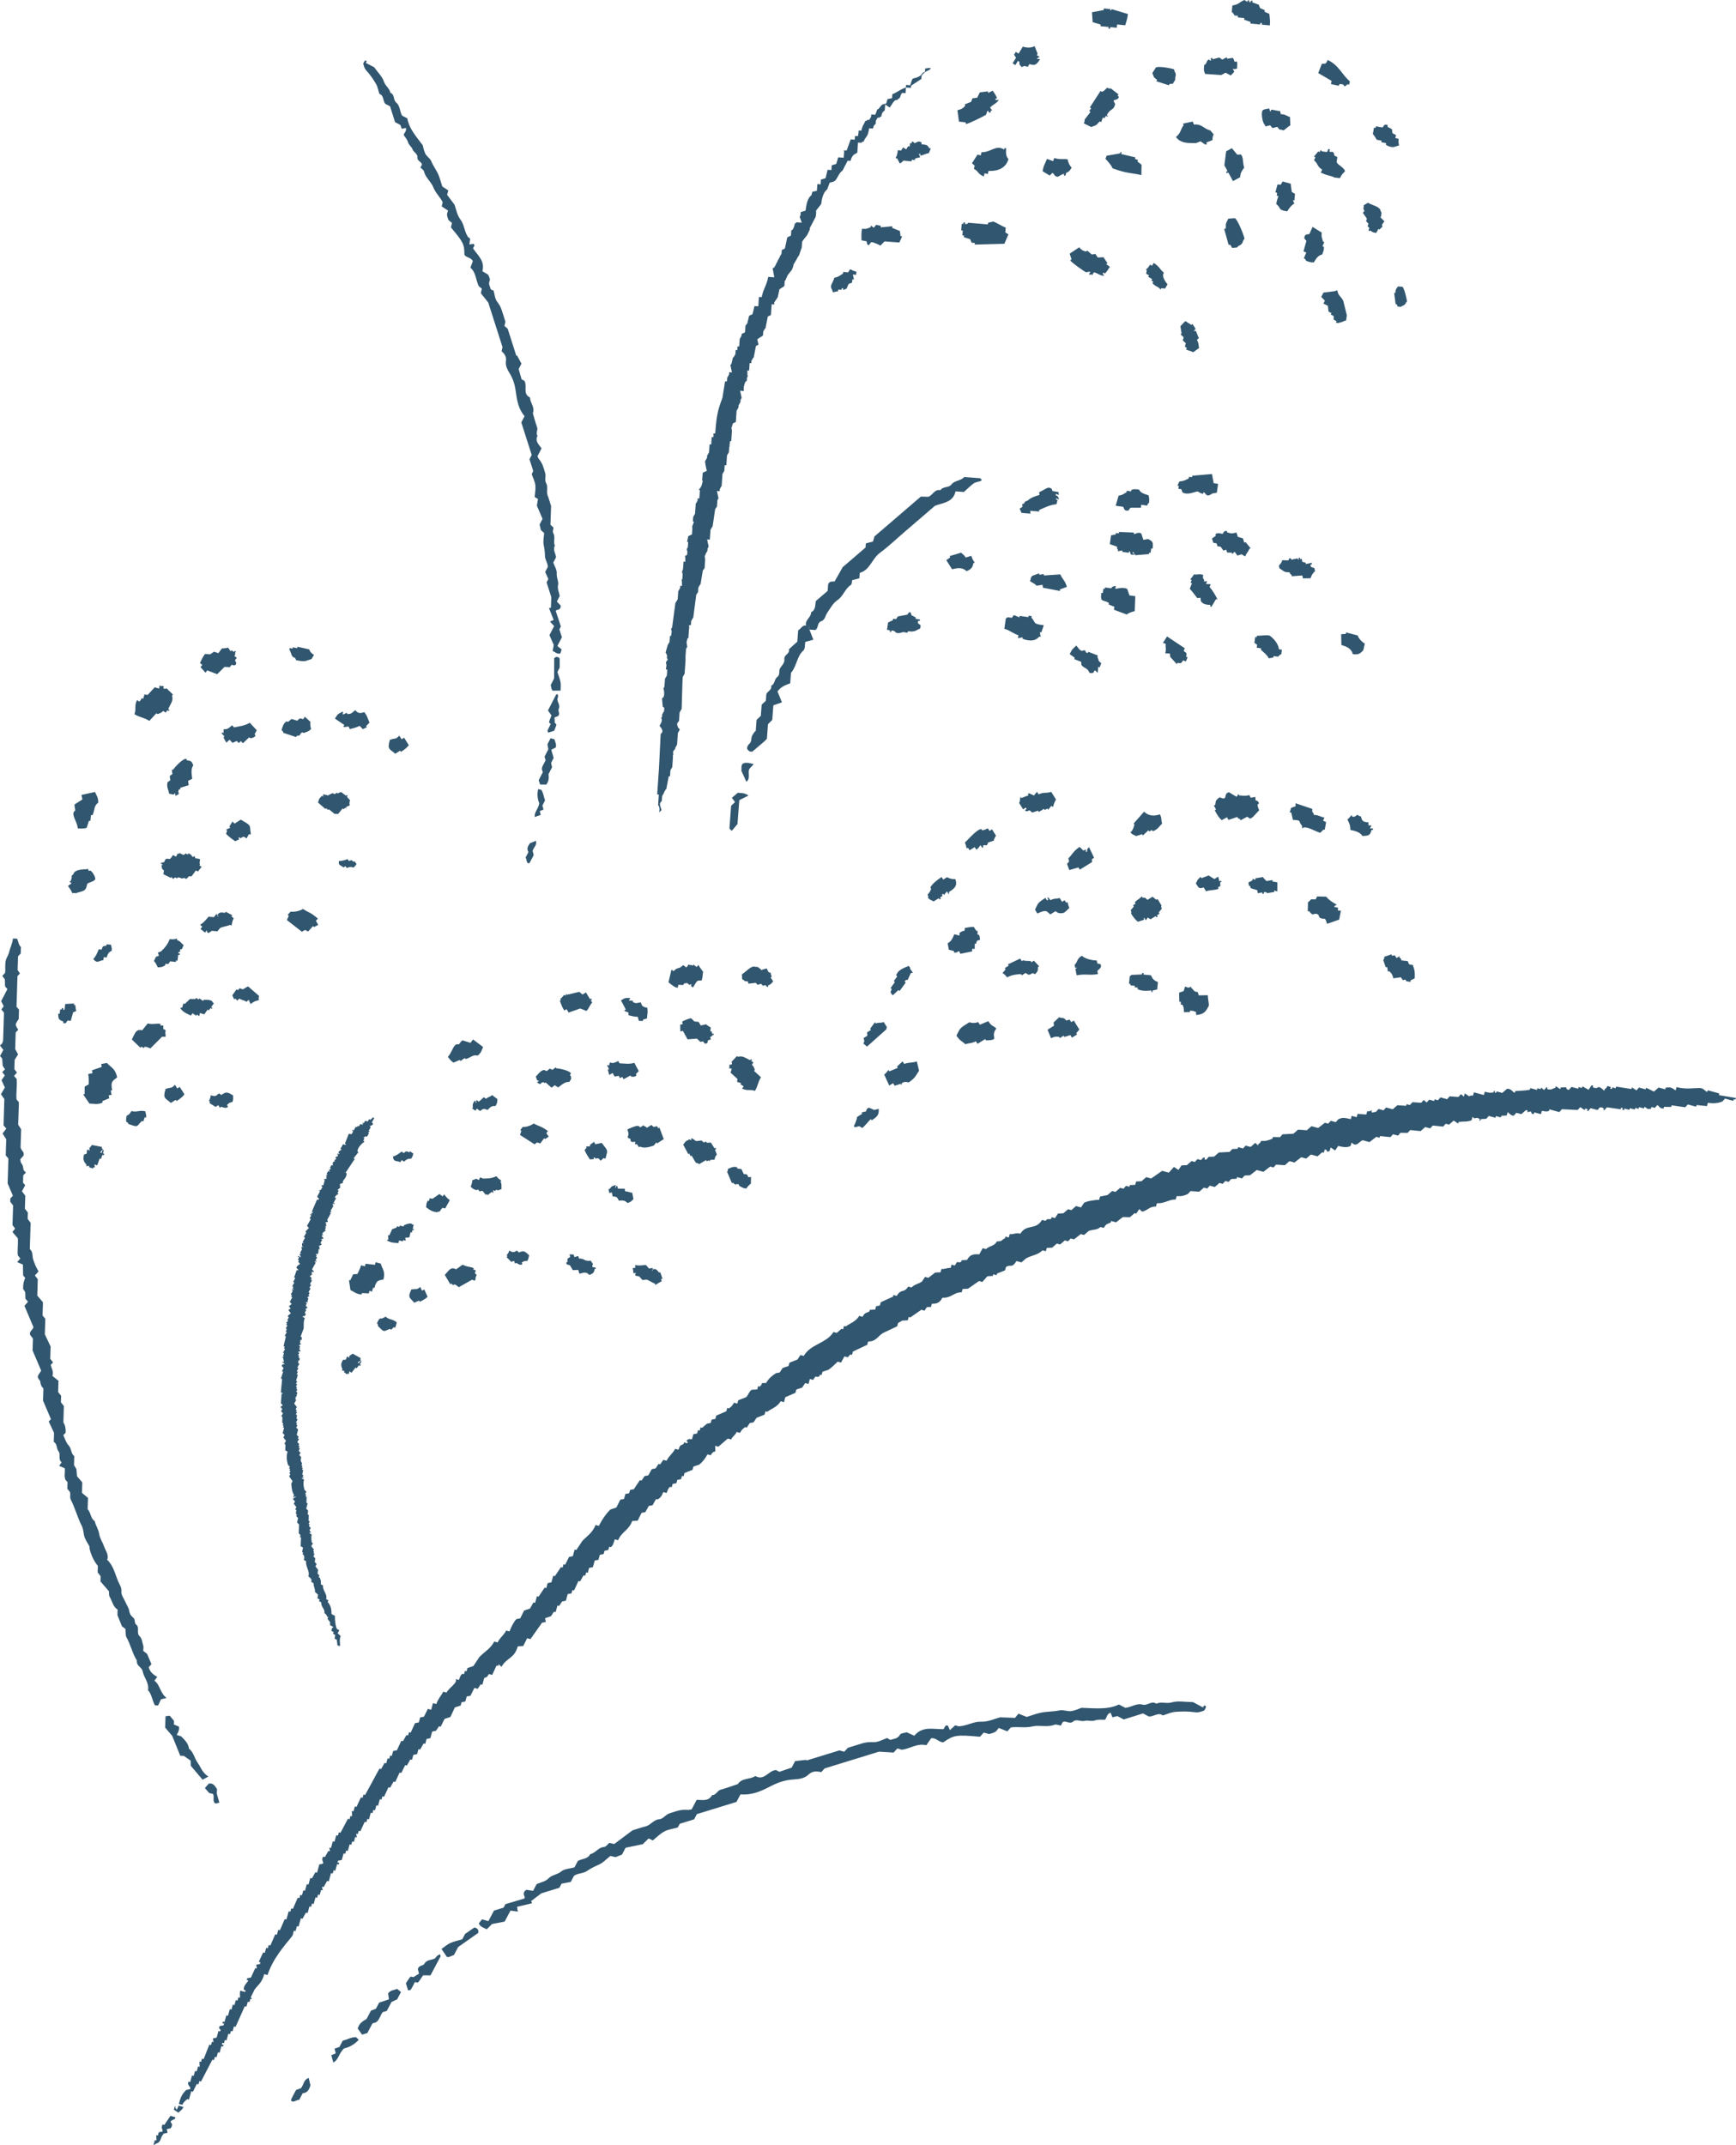 <?xml version="1.0" encoding="UTF-8"?><svg id="design" xmlns="http://www.w3.org/2000/svg" viewBox="0 0 772.12 954.06"><defs><style>.cls-1{fill:#31566f;fill-rule:evenodd;}</style></defs><path class="cls-1" d="M327.64,636.95c-1.03,1.89-1.42,1.41-2.48,3.28l-1.47-.4c-1.39,1.2-2.77,2.41-4.16,3.61l-1.47-.4c.04,.8,.09,1.61,.13,2.41-.37,.45-.97-.25-2.08,1.81l-1.47-.4c-.97,1.89-2.12,3.3-3.62,4.55-.87,.29-1.74,.58-2.61,.87l-.4,1.47c-1.18,.47-2.37,.94-3.55,1.4l-.4,1.47-.74-.2-.4,1.47c-.56,.11-1.12,.22-1.68,.33l-.4,1.47c-.56,.11-1.12,.22-1.68,.33l-.4,1.47-.74-.2c-.96,.82-.86,1.16-1.54,2.75l-1.47-.4c-.88,2.16-1.12,2.24-2.48,3.28l-.74-.2c-.51,.92-1.03,1.83-1.54,2.75-.56,.11-1.12,.22-1.68,.33-.51,.92-1.03,1.83-1.54,2.75-.56,.11-1.12,.22-1.68,.33-.58,1.16-1.16,2.32-1.74,3.48-.8,.04-1.61,.09-2.41,.13-1.65,4.36-4.57,4.58-6.3,8.57l-1.47-.4c-.57,1.83-.74,2.63-1.74,3.48l-.74-.2-.4,1.47c-.56,.11-1.12,.22-1.68,.33l-.4,1.47c-.56,.11-1.12,.22-1.68,.33l-.6,2.21c-.56,.11-1.12,.22-1.68,.33l-.81,2.95c-.56,.11-1.12,.22-1.67,.33l-.6,2.21-.74-.2-.4,1.47-.74-.2c-.51,.92-1.03,1.83-1.54,2.75l-.74-.2c-.65,1.41-1.3,2.81-1.95,4.22l-.74-.2-.4,1.47c-.56,.11-1.12,.22-1.68,.33l-.81,2.95c-.56,.11-1.12,.22-1.68,.33-.45,.67-.89,1.34-1.34,2.01l-.74-.2-.81,2.95-.74-.2c-.45,.67-.89,1.34-1.34,2.01-.87,.29-1.74,.58-2.61,.87,.11,.56,.22,1.12,.33,1.68-.56,.11-1.12,.22-1.68,.33-1.72,2.43-3.44,4.87-5.16,7.3l-1.47-.4c-.58,1.16-1.16,2.32-1.74,3.48-.8,.04-1.61,.09-2.41,.13-1.65,5.66-4.94,4.93-7.24,9.11-.42-.38-.85-.76-1.27-1.14l-.2,.74-.74-.2c-.65,1.41-1.3,2.81-1.95,4.22l-1.47-.4c-1.13,2.11-1.6,1.25-2.08,1.81l-.81,2.95-.74-.2c-.45,.67-.89,1.34-1.34,2.01l-1.47-.4c-.58,1.16-1.16,2.32-1.74,3.48-.56,.11-1.12,.22-1.68,.33l-.6,2.21c-.56,.11-1.12,.22-1.68,.33l-.4,1.47c-.87,.29-1.74,.58-2.61,.87-.65,1.41-1.3,2.81-1.95,4.22-.87,.29-1.74,.58-2.61,.87-.58,1.16-1.16,2.32-1.74,3.48l-.74-.2c-.45,.67-.89,1.34-1.34,2.01-.56,.11-1.12,.22-1.68,.33l-.81,2.95c-.56,.11-1.12,.22-1.68,.33l-.6,2.21-.74-.2c-.51,.92-1.03,1.83-1.54,2.75l-.74-.2-.6,2.21c-.56,.11-1.12,.22-1.68,.33l-.6,2.21-.74-.2c-.51,.91-1.03,1.83-1.54,2.75l-.74-.2c-.58,1.16-1.16,2.32-1.74,3.48l-.74-.2c-.65,1.41-1.3,2.81-1.95,4.22l-.74-.2c-.51,.92-1.03,1.83-1.54,2.75l-.74-.2c-.65,1.41-1.3,2.81-1.95,4.22l-.74-.2-.4,1.47-.74-.2-.81,2.95-.74-.2-.6,2.21-.74-.2-.4,1.47-.74-.2-.81,2.95-.74-.2-.4,1.47-.74-.2c-.65,1.41-1.3,2.81-1.95,4.22l-.74-.2-.4,1.47-.74-.2c.11,.56,.22,1.12,.33,1.67l-.74-.2-.6,2.21-.74-.2-.4,1.47-.74-.2-.81,2.95-.74-.2-.4,1.47-.74-.2-.81,2.95c-.56,.11-1.12,.22-1.68,.33l-.2,.74,.74,.2-.2,.74-.74-.2-.81,2.95-.74-.2-.4,1.47-.74-.2-1.01,3.68-.74-.2c-.51,.92-1.03,1.83-1.54,2.75l-.74-.2c.11,.56,.22,1.12,.33,1.68l-.74-.2-.6,2.21-.74-.2-.4,1.47-.74-.2-.81,2.95-.74-.2-.4,1.47-.74-.2-.81,2.95-.74-.2c-.51,.92-1.03,1.83-1.54,2.75l-.74-.2-1.01,3.68-.74-.2-.6,2.21-.74-.2-.6,2.21c-3.88,4.83-8.72,10.21-11.13,17.54l-1.47-.4c-1.02,3.82-2.6,4.61-4.23,6.76-.58,1.16-1.16,2.32-1.74,3.48l.54,.94-.74-.2-.4,1.47-.74-.2-.6,2.21-.74-.2c-1.36,3.06-2.73,6.12-4.09,9.18l-.74-.2-.6,2.21-.74-.2-.4,1.47-.74-.2-.81,2.95-.74-.2-.4,1.47-.74-.2-.2,.74,.74,.2-.2,.74-.74-.2-.81,2.95-.74-.2-.6,2.21-.74-.2-.4,1.47-.74-.2c-1.68,3.24-3.35,6.47-5.03,9.71l-.74-.2-.4,1.47-.74-.2c-.58,1.16-1.16,2.32-1.74,3.48l-.74-.2-1.01,3.68-.74-.2c-1.14,.98-1.35,.97-2.28,2.54l-1.47-.4c.83-3.31,1.59-4.54,3.29-6.23,.56-.11,1.12-.22,1.68-.33,.72-1.08-1.51-1.55-.67-3.35l.74,.2,.81-2.95,.74,.2,.6-2.21,.74,.2,.6-2.21,.74,.2c-.04-.8-.09-1.61-.13-2.41l.74,.2,.4-1.47,.74,.2c.85-2.14,1.7-4.29,2.55-6.43l.74,.2,.4-1.47,.74,.2c-.11-.56-.22-1.12-.33-1.68,.56-.11,1.12-.22,1.68-.33l.81-2.95,.74,.2,.2-.74c-.08-.39-1.21-.48-.33-1.68,.56-.11,1.12-.22,1.68-.33l.2-.74-.74-.2,.2-.74,.74,.2,.81-2.95,.74,.2,.81-2.95,.74,.2,.6-2.21,.74,.2,.6-2.21,.74,.2,.4-1.47,.74,.2s-.17-2.08,.07-3.15l2.21,.6,.2-.74-.74-.2c-.53-1.79,1.84-3.57,1.95-4.22l-.74-.2,.2-.74c.56-.11,1.12-.22,1.68-.33,.65-1.41,1.3-2.81,1.95-4.22l.74,.2c-.11-.56-.22-1.12-.33-1.68,.56-.11,1.12-.22,1.68-.33l.2-.74-.74-.2c.65-1.41,1.3-2.81,1.95-4.22l.74,.2,.6-2.21,.74,.2,.4-1.47,.74,.2c.72-1.65,1.43-3.3,2.15-4.96l.74,.2,.6-2.21,.74,.2c.72-1.65,1.43-3.3,2.15-4.96l.74,.2,1.01-3.68,.74,.2,.4-1.47,.74,.2c.72-1.65,1.43-3.3,2.15-4.96l.74,.2,.4-1.47,.74,.2,.6-2.21,.74,.2,.81-2.95,.74,.2,.81-2.95,.74,.2c.51-.92,1.03-1.83,1.54-2.75l.74,.2,1.01-3.68c.56-.11,1.12-.22,1.68-.33,.23-.96-.98-1.65,.07-3.15l.74,.2c.51-.92,1.03-1.83,1.54-2.75l.74,.2c-.11-.56-.22-1.12-.33-1.68l.74,.2,.81-2.95,.74,.2,.81-2.95,.74,.2,.4-1.47,.74,.2c1.1-2.08,2.19-4.15,3.29-6.23l.74,.2,.4-1.47,.74,.2c-.04-.8-.09-1.61-.13-2.41l.74,.2,.6-2.21,.74,.2c.65-1.41,1.3-2.81,1.95-4.22l.74,.2,.4-1.47,.74,.2c2.12-3.91,4.25-7.81,6.37-11.72l.74,.2c.51-.91,1.03-1.83,1.54-2.75l.74,.2,.6-2.21,.74,.2,.4-1.47,.74,.2,.6-2.21c.56-.11,1.12-.22,1.68-.33,.65-1.41,1.3-2.81,1.95-4.22l.74,.2c.51-.92,1.03-1.83,1.54-2.75l.74,.2,.4-1.47,.74,.2c.65-1.41,1.3-2.81,1.95-4.22,.56-.11,1.12-.22,1.68-.33l.6-2.21c.56-.11,1.12-.22,1.68-.33,.58-1.16,1.16-2.32,1.74-3.48l1.47,.4,.81-2.95,1.47,.4c.92-2.55,1.98-3.33,3.09-5.49l1.47,.4c1.03-2.16,5.2-4.44,4.02-6.03l1.47,.4c.64-1.61,.61-1.93,1.54-2.75l.74,.2,.4-1.47,.74,.2,.4-1.47c.87-.29,1.74-.58,2.61-.87,.89-1.34,1.79-2.68,2.68-4.02,2.21-2.32,4.86-3.6,6.64-6.9l1.47,.4c1.19-2.37,2.57-2.95,3.82-5.29l1.47,.4c.65-1.8,1.94-4.38,3.09-5.49,.56-.11,1.12-.22,1.68-.33,.58-1.16,1.16-2.32,1.74-3.48,.87-.29,1.74-.58,2.61-.87,.51-.92,1.03-1.83,1.54-2.75l.74,.2,.81-2.95,.74,.2c.89-1.34,1.79-2.68,2.68-4.02l.74,.2,.6-2.21c.56-.11,1.12-.22,1.68-.33l.81-2.95,.74,.2c.89-1.34,1.79-2.68,2.68-4.02l.74,.2,.4-1.47,.74,.2c.58-1.16,1.16-2.32,1.74-3.48,.56-.11,1.12-.22,1.68-.33l.81-2.95,.74,.2c.89-1.34,1.79-2.68,2.68-4.02,2.16-2.28,4.35-3.4,5.9-7.1l1.47,.4c1.14-2.4,3.38-5.78,5.16-7.3,.87-.29,1.74-.58,2.61-.87,.58-1.16,1.16-2.32,1.74-3.48,.56-.11,1.12-.22,1.67-.33l.6-2.21c.56-.11,1.12-.22,1.68-.33l.4-1.47c.56-.11,1.12-.22,1.68-.33,.89-1.34,1.79-2.68,2.68-4.02l.74,.2c.45-.67,.89-1.34,1.34-2.01,.56-.11,1.12-.22,1.68-.33,.51-.92,1.03-1.83,1.54-2.75,.56-.11,1.12-.22,1.68-.33,.45-.67,.89-1.34,1.34-2.01l.74,.2c.45-.67,.89-1.34,1.34-2.01l1.47,.4c1.19-2.37,2.57-2.95,3.82-5.29l1.47,.4c.83-2.3,.8-1.74,2.28-2.54l.2-.74,1.47,.4,.2-.74-.74-.2c1.13-1.06,.77-.91,2.61-.87l.6-2.21c.56-.11,1.12-.22,1.68-.33l.4-1.47,.74,.2,.4-1.47,.74,.2c.69-.6,1.39-1.2,2.08-1.81,.56-.11,1.12-.22,1.68-.33l.4-1.47c.56-.11,1.12-.22,1.67-.33l.4-1.47c1.5-.65,2.99-1.29,4.49-1.94l.4-1.47,.74,.2c1.17-.85,1.38-1.03,2.28-2.54l1.47,.4,.4-1.47c1.18-.47,2.37-.94,3.55-1.4,.79-.67,1.4-2.79,2.48-3.28,.8-.04,1.61-.09,2.41-.13l.4-1.47,.74,.2c1.82-1.61-.36-1.58,2.81-1.61,1.02-1.9,2.76-3.34,4.36-4.35,.56-.11,1.12-.22,1.68-.33,.45-.67,.89-1.34,1.34-2.01,.87-.29,1.74-.58,2.61-.87l.4-1.47c1.18-.47,2.37-.94,3.55-1.4,.45-.67,.89-1.34,1.34-2.01l1.47,.4c2.95-5.27,10.18-5.59,13.21-10.64l1.47,.4c.69-.6,1.39-1.2,2.08-1.81l.74,.2,.4-1.47,.74,.2c2.09-1.45,4.58-2.22,6.03-4.69l1.47,.4c1.1-1.96,1.41-1.55,3.02-2.34l.2-.74c.8-.04,1.61-.09,2.41-.13l.4-1.47c.56-.11,1.12-.22,1.68-.33l.4-1.47c1.81-.83,3.62-1.65,5.43-2.47l.2-.74,1.47,.4c2.02-3.41,3.12-1,5.09-4.15l1.47,.4c1.56-1.52,3.36-1.63,4.69-2.68,.45-.67,.89-1.34,1.34-2.01l1.47,.4c1.01-.78,2.01-1.56,3.02-2.34,.8-.04,1.61-.09,2.41-.13l.4-1.47c2.15,.08,1.94-.51,4.09-.47l.4-1.47,1.47,.4c1.59-2.78,.58-.83,2.81-1.61l.2-.74c.8-.04,1.61-.09,2.41-.13,1.28-2.35,2.75-2.67,5.43-2.48,.51-.92,1.03-1.83,1.54-2.75l1.47,.4c1.77-1.66,3.46-1.09,4.89-3.41,2.68-.04,1.65-.51,3.55-1.4l.2-.74,1.47,.4,.4-1.47c2.52,.08,1.89-.68,4.82-.26,2.66-4.47,6.76-1.33,9.58-6.09l1.47,.4c1.67-1.47,.73-.3,2.61-.87l.2-.74,1.47,.4c.45-.67,.89-1.34,1.34-2.01,.8-.04,1.61-.09,2.41-.13,.69-.6,1.39-1.2,2.08-1.81l1.47,.4c.69-.6,1.39-1.21,2.08-1.81l2.21,.6c.45-.67,.89-1.34,1.34-2.01,1.09-.75,5.02-1.41,6.7-1.34l.4-1.47c1.12-.22,2.23-.45,3.35-.67,.69-.6,1.39-1.21,2.08-1.81l1.47,.4c.69-.6,1.39-1.2,2.08-1.81l1.47,.4c.38-.42,.76-.85,1.14-1.27l1.47,.4,.2-.74c.8-.04,1.61-.09,2.41-.13l.4-1.47c.8-.04,1.61-.09,2.41-.13,.69-.6,1.39-1.2,2.08-1.81l2.21,.6c1.63-1.14,3.26-2.28,4.89-3.41l2.95,.81c.76-.85,1.52-1.7,2.28-2.54,.67,.45,1.34,.89,2.01,1.34,.45-.67,.89-1.34,1.34-2.01,.8-.04,1.61-.09,2.41-.13,.69-.6,1.39-1.2,2.08-1.81l1.47,.4c.38-.42,.76-.85,1.14-1.27l1.47,.4c.8-.25,.62-1.29,1.88-1.07l-.2,.74,.74,.2c.38-.42,.76-.85,1.14-1.27,.8-.04,1.61-.09,2.41-.13,.69-.6,1.39-1.2,2.08-1.81,1.61-.09,3.22-.18,4.82-.26,.38-.42,.76-.85,1.14-1.27,.8-.04,1.61-.09,2.41-.13l.2-.74,2.21,.6c.38-.42,.76-.85,1.14-1.27l2.21,.6c.69-.6,1.39-1.2,2.08-1.81,.42,.38,.85,.76,1.27,1.14l.2-.74c1.07-.61,.29,.08,1.14-1.27,2.2,.13,3.35-.3,5.03-1l.2-.74c1.05,.02,2.1,.05,3.15,.07,.38-.42,.76-.85,1.14-1.27,1.61-.09,3.22-.18,4.82-.26,.69-.6,1.39-1.2,2.08-1.81,1.3,.09,2.59,.18,3.89,.27,.69-.6,1.39-1.2,2.08-1.81l2.95,.81c1.01-.78,2.01-1.56,3.02-2.34l1.47,.4c.38-.42,.76-.85,1.14-1.27l2.21,.6c.38-.42,.76-.85,1.14-1.27,1.85-.88,2.65-.71,5.56-.06l.4-1.47,2.21,.6,.4-1.47c1.29,.09,2.59,.18,3.89,.27l.4-1.47c1.63,.2,1.41-.31,1.68-.33,1.08-.09-.39,.41,.54,.94,.56-.11,1.12-.22,1.68-.33,.38-.42,.76-.85,1.14-1.27l2.21,.6c.38-.42,.76-.85,1.14-1.27l2.95,.81c.69-.6,1.39-1.21,2.08-1.81,1.29,.09,2.59,.18,3.89,.27l.2-.74,1.47,.4c.38-.42,.76-.85,1.14-1.27,1.29,.09,2.59,.18,3.89,.27,.38-.42,.76-.85,1.14-1.27,.42,.38,.85,.76,1.27,1.14,.38-.42,.76-.85,1.14-1.27l2.21,.6,.2-.74,1.47,.4c.38-.42,.76-.85,1.14-1.27l2.95,.81c.38-.42,.76-.85,1.14-1.27,1.3,.09,2.59,.18,3.89,.27,.38-.42,.76-.85,1.14-1.27,.42,.38,.85,.76,1.27,1.14l.4-1.47c.67,.45,1.34,.89,2.01,1.34,0,0,.22-.51,1.68-.33l.4-1.47,4.42,1.21,.4-1.47c1.9,.47,2.61,.59,3.89,.27l.2-.74c1.04,.31-.13,.08,.54,.94,1.08,.02-.13-.41,.94-.54l2.21,.6c.69-.6,1.39-1.2,2.08-1.81,1.81-.32,2.76,1.74,3.48,1.74l.2-.74c2.45-.23,4.1-.17,6.5-.6l.2-.74,2.95,.81,.2-.74,1.47,.4,.2-.74c.42,.38,.85,.76,1.27,1.14,.38-.42,.76-.85,1.14-1.27,1.05,.27-.28,.23,.54,.94,1.84,.3,1.95-.27,3.35-.67l.2-.74c.67,.45,1.34,.89,2.01,1.34l.2-.74c.8-.04,1.61-.09,2.41-.13,0,0,.04,1.28,1.27,1.14,.38-.42,.76-.85,1.14-1.27l2.95,.81,.2-.74,1.47,.4,.2-.74c.91,.51,1.83,1.03,2.75,1.54,.45-.67,.89-1.34,1.34-2.01l.74,.2-.2,.74c1.96,.72,2.33-.13,2.41-.13,1.43-.03,2.34,1.67,2.75,1.54l.2-.74c1.07-.61,.29,.08,1.14-1.27l1.47,.4-.2,.74,.74,.2,.2-.74,1.47,.4,.2-.74c2.28,.36,4.56,.72,6.83,1.08l.2-.74c.67,.45,1.34,.89,2.01,1.34,.38-.42,.76-.85,1.14-1.27l2.95,.81,.2-.74c1.16,.58,2.32,1.16,3.48,1.74,.69-.6,1.39-1.2,2.08-1.81l2.95,.81,.2-.74c2.38-.35,2.78,.09,4.42,1.21l.4-1.47c4.24,1.07,6.92,.45,10.18,.41,1.96-.03,2.55,1.51,3.48,1.74l.2-.74,5.16,1.41-.2,.74c2.52,.43,5.05,.85,7.57,1.28l-.2,.74-.74-.2-.2,.74-3.68-1.01c-.38,.42-.76,.85-1.14,1.27-1.9,.81-3.94,1.01-6.5,.6l-.4,1.47c-1.54-.16-3.08-.31-4.62-.47l-.2,.74-3.68-1.01c-.38,.42-.76,.85-1.14,1.27-2.03-.29-4.06-.58-6.1-.88l-.2,.74c-1.05-.02-2.1-.05-3.15-.07l-.2,.74c-1.7,.14-1.96-1.09-2.75-1.54-.38,.42-.76,.85-1.14,1.27l-1.47-.4-.2,.74c-2.05,.44-1.66-.21-2.95-.81l-.2,.74-2.21-.6-.2,.74-1.47-.4-.2,.74-2.21-.6-.2,.74-2.21-.6-.2,.74-.74-.2,.2-.74-.74-.2-.2,.74c-2.03-.29-4.06-.58-6.1-.88-.38,.42-.76,.85-1.14,1.27-1.07,.14,.3-.5-.54-.94-1.99-1.05-1.87,.74-2.61,.87l-2.95-.81c-.38,.42-.76,.85-1.14,1.27-1.07,.15,.3-.52-.54-.94l-.74-.2-.2,.74c-.67-.45-1.34-.89-2.01-1.34-.38,.42-.76,.85-1.14,1.27-2.34-.11-4.69-.23-7.03-.34-.38,.42-.76,.85-1.14,1.27l-4.42-1.21-.2,.74c-1.23,.31-1.4,.19-3.15-.07l-.4,1.47-2.95-.81-.2,.74c-1.51,0-.9-.59-1.27-1.14-.56,.11-1.12,.22-1.68,.33l.2-.74-.74-.2c-.69,.6-1.39,1.2-2.08,1.81l-2.21-.6c-.38,.42-.76,.85-1.14,1.27-1.29,.19-2.57-1.66-2.75-1.54l-.4,1.47c-.8,.04-1.61,.09-2.41,.13l-.2,.74-2.21-.6-.2,.74-2.95-.81c-.38,.42-.76,.85-1.14,1.27-.8,.04-1.61,.09-2.41,.13l-.2,.74c-1.07,.14,.33-.5-.54-.94-2.09-1.06-1.38,.8-2.95-.81l-.4,1.47c-1.32,.83-4,.56-5.76,.8l-.2,.74c-.67-.45-1.34-.89-2.01-1.34-.69,.6-1.39,1.21-2.08,1.81l-1.47-.4c-.38,.42-.76,.85-1.14,1.27-1.54-.16-3.08-.31-4.62-.47-.38,.42-.76,.85-1.14,1.27l-2.21-.6c-.69,.6-1.39,1.2-2.08,1.81-1.54-.16-3.08-.31-4.62-.47-.38,.42-.76,.85-1.14,1.27-1.05-.02-2.1-.05-3.15-.07-.38,.42-.76,.85-1.14,1.27l-2.21-.6c-.38,.42-.76,.85-1.14,1.27-1.54-.16-3.08-.31-4.62-.47l-.2,.74-1.47-.4c-1.01,.78-2.01,1.56-3.02,2.34l-2.95-.81c-1.69,.36-2.72,3.42-5.03,1l-.4,1.47c-1.4,.9-3.29,.61-5.56,.06-.45,.67-.89,1.34-1.34,2.01-.67-.45-1.34-.89-2.01-1.34l-.4,1.47c-1.04,.58-1.15,.59-1.47-.4l-.74-.2-.4,1.47-.74-.2c-.69,.6-1.39,1.2-2.08,1.81l-2.95-.81c-.69,.6-1.39,1.2-2.08,1.81l-2.21-.6c-1.01,.78-2.01,1.56-3.02,2.34l-2.21-.6c-.69,.6-1.39,1.2-2.08,1.81-1.3-.09-2.59-.18-3.89-.27-.38,.42-.76,.85-1.14,1.27l-1.47-.4c-1.01,.78-2.01,1.56-3.02,2.34l-2.95-.81c-1.01,.78-2.01,1.56-3.02,2.34-.8,.04-1.61,.09-2.41,.13-.38,.42-.76,.85-1.14,1.27l-2.21-.6-.2,.74c-.8,.04-1.61,.09-2.41,.13-.38,.42-.76,.85-1.14,1.27l-1.47-.4c-.38,.42-.76,.85-1.14,1.27l-1.47-.4c-.69,.6-1.39,1.2-2.08,1.81l-2.21-.6c-.38,.42-.76,.85-1.14,1.27l-1.47-.4c-.69,.6-1.39,1.2-2.08,1.81-1.29-.09-2.59-.18-3.89-.27-.38,.42-.76,.85-1.14,1.27-1.58,.79-2.9,1.1-5.03,1l-.4,1.47c-3.19-.06-4.66,1.83-8.38,1.67l-.4,1.47c-2.95-.11-3.75,1.81-6.17,2.27-.42-.38-.85-.76-1.27-1.14-.45,.67-.89,1.34-1.34,2.01l-.74-.2c-.69,.6-1.39,1.2-2.08,1.81-1.05-.02-2.1-.05-3.15-.07-1.01,.78-2.01,1.56-3.02,2.34l-2.21-.6-.2,.74c-1.62,.71-1.96,.41-3.02,2.34l-1.47-.4c-1.73,1.48-3.08,.97-5.23,1.74-.69,.6-1.39,1.2-2.08,1.81l-1.47-.4c-1.01,.78-2.01,1.56-3.02,2.34l-1.47-.4c-.38,.42-.76,.85-1.14,1.27l-1.47-.4c-.69,.6-1.39,1.21-2.08,1.81l-1.47-.4c-.69,.6-1.39,1.2-2.08,1.81-.8,.04-1.61,.09-2.41,.13l-.4,1.47-1.47-.4c-2.04,2.06-4.86,2.23-7.3,3.55-.69,.6-1.39,1.21-2.08,1.81l-2.21-.6c-2.09,3.47-2.67,1.2-4.69,2.68l-.4,1.47c-1.18,.47-2.37,.94-3.55,1.4l-.2,.74-1.47-.4-.2,.74-2.41,.13c-.76,.85-1.52,1.7-2.28,2.54l-1.47-.4c-1.63,1.14-3.26,2.28-4.89,3.41-.8,.04-1.61,.09-2.41,.13l-.4,1.47c-3.7-.03-4.38,2.57-8.58,2.41-1.14,2.13-2.29,2.74-4.69,2.68l-.4,1.47c-2.18-.02-1.7-.25-2.82,1.61l-1.47-.4c-1.63,1.14-3.26,2.28-4.89,3.41l-.74-.2-.4,1.47c-.8,.04-1.61,.09-2.41,.13l-1.88,1.07-.4,1.47c-2.12,1-4.24,2.01-6.37,3.01-2.51,1.6-3,3.78-6.57,3.75l-.4,1.47c-2.12,1-4.24,2.01-6.37,3.01l-.4,1.47-.74-.2c-.38,.42-.76,.85-1.14,1.27l-1.47-.4c-.51,.92-1.03,1.83-1.54,2.75l-1.47-.4c-1.12,1.11-2.78,2.72-4.16,3.62-.87,.29-1.74,.58-2.61,.87l-.4,1.47-.74-.2-.2,.74c-2.07,.97-1.1-1.15-2.81,1.61l-1.47-.4-.6,2.21-1.47-.4c-.45,.67-.89,1.34-1.34,2.01-.87,.29-1.74,.58-2.61,.87l-.4,1.47c-1.5,.65-2.99,1.29-4.49,1.94l-.6,2.21-1.47-.4c-1.43,2.46-3.96,3.25-6.03,4.69l-.74-.2-.4,1.47c-1.18,.47-2.37,.94-3.55,1.4-.45,.67-.89,1.34-1.34,2.01-.56,.11-1.12,.22-1.68,.33-.45,.67-.89,1.34-1.34,2.01l-.74-.2c-1.16,.86-1.38,1.03-2.28,2.54l-1.47-.4ZM78.27,937.79c-.98-.46,.49-.61-.54-.94l-.4,1.47c.67,.45,1.34,.89,2.01,1.34,1.06-1.13,1.36-.86,2.28-2.54l-2.21-.6s-.89,2.84-1.14,1.27Zm-5.16,7.3l-.74-.2c-1.03,1.52,.15,2.17-.07,3.15-.56,.11-1.12,.22-1.68,.33l-.4,1.47-.74-.2c.04,.8,.09,1.61,.13,2.41l-.74-.2-.6,2.21c1-.4,.09,.13,.94-.54,2.96-1.04,1.64-2.4,3.62-4.55,.56-.11,1.12-.22,1.68-.33-.11-.56-.22-1.12-.33-1.68,.56-.11,1.12-.22,1.68-.33,2.24-2.99-2.32-2.38,1.95-4.22l.2-.74-2.21-.6c-.89,1.34-1.79,2.68-2.68,4.02ZM374.12,74.44c.05-.03,.12-.14,.18-.18h0c-.06,.04-.12,.13-.18,.18Zm37.36-43.91l-.08,1.36-.77,.37c-.24,.12-.34,.25-.55,.56-.2,.29-.45,.66-.88,.93-1.08,.69-1.94,.89-2.56,1.03-.74,.17-.92,.21-1.45,2l-.33,1.13-1.88-.14-.08,1.15-.86,.33c-.95,.37-1.74,.84-2.49,1.29-.83,.49-1.68,1-2.68,1.37l-.11,1.75s-1.84,.4-1.91,.4c-.03,0-.06,0-.08-.02-.03,.11-.62,2.01-.62,2.01l-.78,.19c-1.09,.26-1.13,.32-1.56,.89-.21,.27-.45,.58-.79,.97l-.46,.51-.35-.03-.9,2.45-1.81-.13-.07,1.02-.83,1.43-.77-.06-.49,.48-.48,.03c-.27,.74-.52,1.16-.75,1.55-.24,.4-.45,.74-.71,1.66l-.33,1.13-1.16-.09-.07,1.03-.26,1.46-1.29-.09-.12,1.67-1.81-.13-1.79,4.92-1.5,.02,.4,.27-.21,2.96-2.46-.18-.58,1.99-.27,.94-2.02,.61-.15,2.12-1.68-.13-.92,3.75-2.06,.62-.13,2.12-1.46-.11-.2,2.98s-1.84,.4-1.9,.4c-.03,0-.06,0-.08-.02-.03,.11-.49,1.63-.49,1.63l-.32,.27c-1.02,.88-1.72,2.71-2.13,5.6l-.13,.94-2.16,.65-.1,1.48-.35,.61,.93,2.6-2.28-.17-.49,.48-.33,.02c-.18,1.15-.31,1.72-.99,2.8l-.57,.33-.15,2.29-1.64,.79-1.06,4.97-1.38,.67-.11,1.62-.83,1.43-.02,.19-.82,1.42v.19l-.83,1.44-.02,.2-.83,1.42-.44-.03c-.16,.48-.1,.75,.04,1.38l.2,.99,.32,1.88-2.68-.2c-.34,1.94-.91,3.27-1.46,4.57-.42,.96-.84,1.95-1.18,3.27l-.3,1.18-1.2-.09-.28,4.18-1.69-.13-.88,3.61-1.51,.73-.84,3.44-.77,.86-.14,2.16-.11,.9-1.46,.71-.05,.79-.82,1.44-.23,3.34-.73-.05-.12,1.67-.72-.05-.12,1.86-.83,1.43-.24-.02-.71,2.92-.45,.5,.7,3.27-1.21-.09-.07,1.03-.82,1.42-.12,1.68-.84-.06-1.16,7.27c-2,5.38-2.57,7.65-3.11,14.47l-.11,1.46-.8-.06,.03,1.68-.79-.06-.22,3.34-.73-.05-.24,3.54-.83,1.43-.07,1.03-.83,1.43h-.05c.05,.9,.25,2.13,.5,3.1l.3,1.21-1.84,.89-.26,3.49,.32,.03-.43,1.72c-.27,1.11-.86,1.68-1.24,2.06-.1,.1-.18,.18-.25,.27l.63,.05-.27,3.8-.72-.05-.07,1.03-.82,1.42-.29,4.38-.83,1.43-.14,2.05,.49,.04-.9,2.45,.21,.02-.2,3.2-1.63,.79-.55,2.56,.5,.04-.16,2.3-.47,.85,.27,1.24-.13,1.36-.97,.47,.15,.43,.04,2.11-.79-.06-.13,1.87-.12,1.43h-.04c.06,.49-.49,.98-.36,1.39,.19,.61,.34,1.08,.2,1.64l-.05,.84-.03,.49-.36,.62,.16,.44,.04,2.11-.79-.06-.06,1.02-.83,1.43-.24,3.53-.83,1.43h-.16l-1.49,11.13-.46,.59,.28,1.3-.3,1.9-.49-.04-.18,2.69-.83,1.43-.94,3.34,.34,.45,.39,1.03-.17,.7,.48,1.2-.41-.03v.19l-.48,.82,.27,1.25-.3,1.9,.64-.04-.18,2.7-.83,1.43-.24,3.53-.45,.78c.28,.92,.56,2.24,.1,3.75l-.73,.73,.32,3.64,.7,.48-.11,1.49-.82,1.41-.07,1.03-.36,.61,.27,.79-.04,.35c-.09,.83-.45,1.37-.67,1.72-.17,.26-.27,.41-.29,.71,.66,.71,1.43,1.64,1.17,2.76l-.71,.83-.74,15.07-.8,11.74,.72,.11-.31,4.62,.07,.09c.51,.64,.67,1.54,.46,2.73v.02h0l-.05,.67,.16-.43,.85-.75c-.03-.34-.15-.7-.31-1.15-.22-.6-.47-1.29-.32-2.05l.78-.97,.15-2.12,.82-1.42v-.19l.83-1.44h.18l1.12-5.79,.55,.04,.18-2.7,.83-1.43,.3-4.5-.09-.28,.19-.71,.1-.11c-.29-.63-.08-1.29,.04-1.66l.73-.7,.04-.55,.82-1.42,.35-5.21,.83-1.43h.05c-.05-.4-.75-.79-.88-1.17-.19-.58-.37-1.12-.27-1.74l.79-1.06,.26-3.76,.83-1.42h.07l.39-12.76,.11-1.6,.83-1.42,.41-6.06-.03-1.42,.24-3.54,.54-.93-.3-2.08,.45-1.79,.36,.03,.28-4.18h.09l-.03-1.67,.79,.06,.12-1.86,.82-1.43h.09l1.34-10.27,.81-1.18,.13-2.01,.83-1.43h.14l1.01-6.14,.8-1.07,.25-3.75-.23-1.97,.36,.12,.05-.67,.82-1.42,.07-1.04,.47-.81-.68-3.21,1.21,.09,.29-4.37,.83-1.43h.11l1.15-7.79,.8-1.12,.2-2.88,.48-.82-.7-3.23,1.22,.1,.07-1.02,.82-1.42,.35-5.21,.83-1.43,.17-2.51,.73,.05,.29-4.37,.83-1.43,.18-2.51,.22,.02-.13-.61,.3-1.9,.49,.04,.29-4.37-.21-1.87,.25,.07c-.03-.47,.12-.89,.22-1.14l.21-.57,1.28-.61,.33-4.98,.83-1.43,.07-1.03,.82-1.42,.07-1.03,.47-.82-.68-3.21,1.66,.13c-.15-1.15-.14-2.08,.62-3.98l.69-.58,.1-1.41,.35-.61-.16-.43-.05-2.11,.79,.06,.23-3.36,.72,.06,.07-1.02,.83-1.43h.17l1.02-5.25,1.12-.54-.53-2.41,2.53-1.67,.12-1.76,.83-1.42h.17l1.02-5.25,1.4-.67,.33-4.79,1.25,.09c-.04-.26-.1-.47-.19-.78l1.65-2.48,.75-3.49,2.18-1.44,.17-2.4,.22,.02,1.06-2.44,1.87-2.38c.44-.82,.78-2.08,.75-2.36l1.48-2.52c.28-.64,.55-1.01,.77-1.31,.18-.24,.3-.4,.4-.82l1.01-2.98,.17-2.47,.39-.68,1.84-2.32c.38-.73,.94-1.93,1.35-2.87l-.28-.04,2.72-5.21,.06-.32q.23-1.15,.14-2.49l2.25-2.88c.3-2.4,.87-4.78,2.19-6.08l.45-.45h.05l1.11-3.01,.76-.16c1.63-.34,1.96-.92,2.74-2.33,.3-.54,.64-1.13,1.07-1.77,.16-.23,.34-.37,.51-.51-.15,.08,.04-.39,.18-.19,.18-.14,.35-.27,.56-.59,.05-.19,2.18-4.21,2.18-4.21l1.29,.09c.5-2.05,1.24-2.77,2.4-3.31,.27-.13,.43-.2,.59-.41l.31-4.43,1.49,.11,.49-.48,.5-.03c.39-.99,.81-1.57,1.16-2.05,.45-.62,.79-1.07,1.08-2.62l.24-1.29,1.65,.12,.52-1.43,.71-.63,.1-1.4,.83-1.42,.76,.06,.49-.48,.33-.02c.24-1.44,.48-1.97,1.55-2.77l.19-2.6,2.01,1.35c.25-.28,.53-.74,.78-1.15,.42-.7,.86-1.42,1.47-1.89l.42-.31,.59,.04,.39-.36c.38-.35,.64-.54,.85-.64,.1-.18,.18-.49,.36-1.1l.58-1.1,1.63,.12,.14-2.51,2.21,.16,.06-.94,4.58-3.02,.09-1.38,.27-.36c1.01-1.33,1.97-1.74,2.67-2.04,.49-.21,.85-.36,1.22-1.13-.95,.03-1.73,.14-2.55,.27Zm187.23,111.99c.11-.76,.22-1.52,.33-2.28-.54-2.17-1.08-4.34-1.62-6.51-1.01-1.91-2.36-2.4-2.6-4.56-1.01,.18-.05-.13-.98,.32-.03,0-5.21,.65-5.21,.65l-.98,1.95c.54,.54,1.08,1.09,1.63,1.63l-.65,1.3,1.95,.98c.11,.87,.22,1.73,.32,2.6l1.3,.65-.33,.65,1.3,.65c0,.54,0,1.08,0,1.63l1.3,.65-.33,.65c1.49,.28,.52,.36,1.63,0,1.3-.13,1.74-.72,2.93-.97ZM500.46,11.24c.49-1.76,.92-2.59,1.21-5-2.37-.71-4.74-1.43-7.1-2.14l-.79,.66,.07-.72-2.9-.28-.07,.72c-1.74,.32-3.47,.64-5.21,.96,.1,1.47,.21,2.94,.31,4.41,1.18,.36,2.37,.71,3.55,1.07l-.07,.72,3.62,.35-.07,.72,.72,.07,.07-.72,2.9,.28,.14-1.45,3.62,.35Zm60.72-.28l3.62,.35c.21-2.42-.07-3.31-.24-5.14-.7-.31-1.4-.62-2.1-.93l.07-.72c-.7-.31-1.4-.62-2.1-.93-.2-.51-.39-1.01-.59-1.52-.94-.33-1.88-.67-2.83-1l.07-.72-.72-.07-.07,.72-.72-.07,.07-.72-.72-.07-.07,.72c-.46-.29-.92-.57-1.38-.86-2.03,.81-2.49,2.07-5.34,2.41l-.28,2.9c.77,.51,1,1.36,1.31,1.59l1.45,.14-.07,.72,2.9,.28-.07,.72c.94,.33,1.88,.67,2.83,1l-.07,.72,4.34,.41,.07-.72,.72,.07-.07,.72Zm-98.57,15.33c-.54-.05-1.08-.09-1.62-.14,.46-.29,.92-.58,1.38-.86l-1.24-.76,.38-.62c-.45-1.13-.9-2.25-1.35-3.38-1.57,.79-3.33,.82-5.24,.21l-1.89,3.1-1.24-.76-.76,1.24c.29,.46,.58,.92,.86,1.38l-1.52,2.48,1.24,.76,1.14-1.86,.62,.38c.05,1.49-.12,1.08,1.11,2.38,1.35-.64,.91-.6,2.62-.11l.76-1.24c2.48,.83,3.09,.38,4.76-2.21Zm79.68-.69c-.97,.25-1.94,.49-2.91,.74l-.34-.64-.64,.34,.34,.64-.64,.34-.34-.64c-1.49,.8-.72,1.81-2.21,2.61,.02,1.71-.42,1.69,.44,3.89,3.15,.23,4.03,.26,7.19,.49l1.92-1.03c.77,.41,1.54,.82,2.31,1.23,.53-.56,1.05-1.12,1.58-1.67l-.69-1.28c1.28,.24,1.61,.07,1.99-.38l-.07-.65c.08-1.06,.23-2.23-.39-2.27-.21,.11-.79,.06-.64,.34-.34-.64-.42-1.72-1.03-1.92-.76,.13-1.51,.26-2.27,.39l-.34-.64-1.92,1.03c-.44-.31-.89-.62-1.33-.94Zm57.09,11.88l.71,.15,.3-1.42c-3.61-3.06-4.9-7.26-9.88-9.52-.93,1.86-.53,1.55-2.59,1.68-.54,1.37-1.08,2.75-1.61,4.12,1.98,1.16,3.97,2.33,5.95,3.49l-.3,1.42,3.56,.75,.15-.71c3.69-.32,.79,2.33,3.71,.04Zm-73.22,17.51l.27,.68c-1.39,1.89-1.26,3.63-3.4,5.25,2.17,3,5.56,2.67,8.9,2.73l2.03-.8c.72,.5,1.44,1,2.16,1.49l.68-.27-.27-.68,2.71-1.07c.06-1.02,.09-1.71,.55-2.56-.49-.59-.99-1.17-1.48-1.76-2.88-.62-3.73-3.01-7.28-2.59l-.54-1.35c-1.44,.31-2.88,.62-4.33,.93Zm-30.17-8.67c-.24-.49-.47-.98-.71-1.46,.19-.72,2.13-.2,2.35-1.86l-.58-.44,.44-.58-3.45-2.67c-1.16,.15-.18,.23-1.6-.31-1.2,1.18-1.24,1.38-2.35,1.86l-.58-.44c-1.59,2.45-3.17,4.9-4.76,7.35l.58,.44-.89,1.15,.58,.44-2.67,3.45s.33,.32-.31,1.6c1.11,.55,2.22,1.1,3.32,1.65,1.96-.89,1.77-.19,3.82-2.57l.58,.44c.25-.72,.5-1.45,.76-2.17l.58,.44,.89-1.15,.58,.44c.78-.68-.62-.11-.13-1.02,1.49-2.77,2.91-1.68,3.55-4.61Zm-61.21,22.42c-.83,1.29-1.66,2.58-2.49,3.87,.41,.35,.82,.71,1.23,1.07l-.36,1.41c2.31,1.28,1.57,2.23,4.39,3.38l.36-1.41,1.41,.36,.36-1.41c3.72,.18,7.6-.94,8.85-5.24-1.18-1.29-1.17-2.72-1.03-4.77l-.7-.18-.18,.7c-3.74-2.31-5.72,1.23-10.06,1.18l-.36,1.41-1.41-.36Zm3.79-17.72c.18-.51,.35-1.03,.53-1.54,.86-.57,.39,.38,.82,.62l.72-.1-.1-.72,.72-.1c-.3-.45-.61-.9-.91-1.35,1.21-1.32,2.95-1.82,3.94-3.46l-1.44,.19-.1-.72,.72-.1c-.6-1.68-1.18-2.12-1.92-3.41-.69,.34-1.38,.67-2.07,1.01l-.1-.72-3.6,.48c-.38,.78-.77,1.57-1.15,2.36l-2.16,.29c-.18,.51-.35,1.03-.53,1.54-.93,.37-1.86,.74-2.79,1.11l.1,.72c-1.17,1.17-1.27,1.32-3.41,1.92l.67,5.05c.99,.11,1.99,.22,2.98,.34l.1,.72c.93,.07,8.29-3.58,8.99-4.14Zm44.49,70.08c.52-.09,1.04-.18,1.57-.27,.83,.43-.19,.48-.25,.94l.36,.54,.6-.4,.36,.53c.28-.45,.57-.9,.85-1.34,1.63,.37,2.73,1.54,4.56,1.59l-.72-1.07,.6-.4,.36,.54c1.26-1.24,1.44-1.91,2.31-3.09-.56-.4-1.12-.8-1.68-1.2l.6-.4-1.79-2.67c-.84,.05-1.69,.1-2.53,.14l-1.07-1.6c-.52,.09-1.04,.18-1.57,.27-.68-.58-1.36-1.16-2.03-1.74l-.6,.4c-1.48-.41-1.65-.42-3-1.87l-4.23,2.83c.28,.85,.55,1.7,.83,2.54l-.6,.4c.29,.78,6.3,5.03,7.07,5.34Zm137.63-55.95c.52-.15,1.04-.31,1.56-.46-.22-1.17-.33-1.27-.2-2.99l-1.43-.26,.26-1.43c-1.88-.87-1.57-.49-1.76-2.53-.67-.37-1.35-.73-2.02-1.1l.13-.72c-1.94-.85-1.74,.87-2.41,1.04l-2.86-.52-.13,.72-.72-.13-.52,2.86c.77,.67,1.57,2.38,1.76,2.53l2.15,.39-.13,.72,2.15,.39-.13,.72c1.83,1.21,3.57,1.19,4.29,.77Zm-75.02,11.91l.64-.35,2.08,3.84,3.2-1.73c.05-1.81,.7-2.8,1.81-4.29-.77-1.9-.27-4.72-1.49-5.81-.54,.02-1.08,.03-1.63,.05-.79-.95-1.58-1.9-2.37-2.85l-2.56,1.38c-.26,2.07-.52,4.14-.78,6.21l1.38,2.56-.64,.35,.35,.64Zm28.23-21.34c-.06-1.23-.11-2.47-.17-3.7-1.71-.48-1.93-1.21-4.05-1.24l-.35-1.41c-1.27,.05-3.33-.72-3.88-.54l-.53,.88-.35-1.41c-1,0-2.88,.46-2.82,.7-1.12,.53-.25,6.06,.87,6.53l.17,.71,2.12-.52c.35,.41,.7,.82,1.06,1.24l2.12-.52c.35,.41,.7,.82,1.06,1.24,.47-.12,1.53,.12,1.59,.36,.44-.05,2.12-1.78,3.18-2.29Zm-43.21,100.94c.88-.62,1.77-1.25,2.65-1.87-.45-1.49-.02-1.99-.99-3.58l.88-.92c-.63-.91-1.03-2.8-1.43-3.11l-.9,.02,.88-.92c-.47-.74-.94-1.48-1.41-2.21l-.44,.46c-.91-.58-1.83-1.15-2.74-1.73l-2.19,2.31c.18,1.05,.35,2.09,.53,3.14l-.44,.46,1.38,1.31c-.14,.45-.28,.91-.42,1.36l1.38,1.31c-.14,.45-.28,.91-.42,1.36l.92,.88-.44,.46c.24,.3,2.31,.72,3.18,1.27Zm-25.64-86.65c-2.14-.5-4.27-1.01-6.41-1.51l.24-.69c-.84-.59-.14,.17-.93,.44-1.92,.34-3.85,.69-5.77,1.03l-.49,1.37c1,1.05,2.63,2.85,3.13,4.2,6.46,2.4,8.16,1.93,12.82,3.02,.03-1.53,.06-3.07,.09-4.6-.6-.47-1.21-.94-1.81-1.42l.24-.69-1.37-.49,.24-.69Zm-31.27,8.2l.49-1.37c1.22-.47,1.49-.88,2.35-2.25-.99-1.13-1.5-2.24-1.76-3.72-2.43-.34-3.06,.26-5.97-.58l-.49,1.37-2.74-.98c-1.34,3.29-1.38,2.52-1.95,5.48,1.06,.63,2.12,1.27,3.18,1.91,.39-.38,.78-.75,1.17-1.13,.78-.01,.81,1.82,2.5,1.66,.01,0,1.85-1.2,2.79-1.32l-.24,.69,.69,.24Zm-68.34-6.45l.07-.72,1.45,.14,.07-.72c.75-.17,1.49-.34,2.24-.52-.2-.51-.39-1.01-.59-1.52l.72,.07-.07,.72c.62,.1,2.48-.95,3.76-1.1,.31-.7,.62-1.4,.93-2.1l-.72-.07c-.83-1.57-1.06-1.47-3.48-1.79l.07-.72c-2.01-1.55-2.88,1.37-3.62-.35l-.72-.07-.07,.72-.72-.07-.14,1.45-.72-.07c-.29,.46-.57,.92-.86,1.38-.46-.29-.92-.57-1.38-.86-.29,.46-.57,.92-.86,1.38l-1.45-.14c-.25,1.88-.42,2.46-1.07,3.55l.72,.07c.41,.77,.83,1.54,1.24,2.31,.64-.24,1.59-1.31,1.59-1.31l3.62,.35Zm190.47,7.5c.88-1.7,1.33-2.11,2.24-2.96,.25-1.48-3.35-3.02-3.64-4.18,.1-.76,.2-1.52,.29-2.28l-1.31-.63c-.12-.87-.29-2.06-1.65-1.6l-.65-.32,.32-.66c-.71-1.22-1.05,.73-1.29,.99-.76-.1-1.52-.2-2.28-.29-.61-1.1-.66-.32-.97,.34l-.65-.32c-.64,.77-1.28,1.54-1.92,2.3l.66,.32-.63,1.31c2.01,1.71,1.1,2.5,3.64,4.18l-.63,1.31c2.85,1.3,3.91,1.29,5.56,1.87,0,0,.55,.53,.66,.32,.76,.1,1.52,.2,2.28,.29Zm-49.47,29.64l.73-.05c.28,.47,.56,.93,.83,1.4l2.18-.16c.68-1,1.39-.83,2.07-1.61,.67-.78,.41-1.46,1.29-2.28-.42-1.95-3.14-8.68-4.32-9.16l-2.9,.21c-.86,1.97-1.19,1.32-1.13,4.46l-.73,.05c.66,2.38,1.32,4.76,1.99,7.15Zm74.3,26.41l.49,.03c.14,.34,.28,.68,.43,1.02l1.48,.1c.56-.61,1.02-.42,1.55-.89,.53-.46,.42-.95,1.09-1.42-.09-1.36-1.28-6.16-2.04-6.6l-1.98-.14c-.77,1.25-.93,.78-1.19,2.9l-.49-.03c.22,1.67,.43,3.34,.65,5.02Zm-100.88-97.4l.38-.61c.45,0,.9,0,1.35-.01l1.15-1.84c-.23-1.03,.29-1.52,.19-2.44-.1-.92-.67-1.03-.67-2.13-1.45-.59-7.19-1.58-8.18-.85l-1.54,2.45c.73,1.64,.13,1.6,2.12,3.04l-.38,.61c1.86,.6,3.72,1.19,5.58,1.79Zm-73.15,70.54c.6-1.41,1.21-2.82,1.81-4.23-.46-.28-.93-.56-1.39-.85l.18-2.17c-1.83-.59-4.11-2.28-5.62-2.66-.74,.18-1.49,.36-2.24,.54l-.06,.72-8.7-.73s-.08,.61-1.51,.6l.06-.72-.72-.06-.06,.72-.72-.06-.24,2.9,.72,.06-.18,2.17,.72,.06-.06,.72c.57,.3,2.41,.69,2.84,.97,.2,.5,.4,1.01,.6,1.51l1.45,.12-.06,.72c4.39-.12,8.78-.24,13.17-.36Zm-59.34-8.16l-.13,.71c-1.51,.68-1.59,.89-3.84,.76-.43,2.39-.23,3.31-.23,5.14l2.14,.4c.42,.25,.04,1.8,1.16,1.7,.33-.43,.66-.86,.98-1.29,1-.17,4.15,1.52,4.15,1.52,.61-.62,1.22-1.25,1.83-1.87,2.19,.17,4.38,.33,6.57,.5,.42-.91,.84-1.82,1.25-2.72l-.71-.13c-.1-.76-.21-1.52-.31-2.28-1.15-.46-2.29-.93-3.44-1.39l.13-.71c-1.76,.16-3.52,.32-5.27,.49l.13-.71-2.14-.4c-.33,.43-.66,.86-.98,1.29-.43-.33-.86-.66-1.29-.98Zm-14.62,29.21l.07-.72,1.45,.14,.07-.72,.72,.07-.07,.72c.51-.2,1.01-.39,1.52-.59,.31-.7,.62-1.4,.93-2.1,.51-.2,1.01-.39,1.52-.59l.14-1.45,.72,.07c-.17-.75-.34-1.49-.52-2.24l1.45,.14,.14-1.45c-1.67-.23-1.81-.77-2.83-1-.29,.46-.57,.92-.86,1.38l-2.17-.21-.07,.72c-1.45,.88-1.85,1.47-3.83,1.83-.88,2.7-2.18,3.57-1.21,5,.2,.51,.39,1.01,.59,1.52,.75-.17,1.49-.34,2.24-.52Zm143.39-.68l.37-.63c.56,.05,1.12,.09,1.68,.14l1.1-1.89c-.76-.75-1.9-2.61-1.96-3.67-.08-1.01-.17-.1,.3-1.51-1.87-1.49-1.86-2.7-4.51-4.31l-.73,1.26-.87-.51c-.91,1.45-1.06,1.52-1.9,2.26l.44,.25c-.1,.5-.2,1.01-.3,1.51l1.31,.76-.37,.63,1.75,1.02-.37,.63,.87,.51-.37,.63c.97,1.47,2.98,1.66,3.57,2.92Zm58.4-43.46c-.16-1.22-.33-2.45-.49-3.68-1.19-.32-2.39-.64-3.58-.96-.27,.47-.55,.94-.82,1.41l-1.45-.09c-.32,1.19-.64,2.39-.96,3.58l.73,.05-.09,1.45,.73,.05s-.85,2.27-.96,3.58c2.4,1.85,.51,2.69,4.89,3.23,.78-1.3,1.8-2.71,3.13-3.44-.21-.5-.42-1-.63-1.5l.73,.05,.18-2.9c-.47-.27-.94-.55-1.4-.82Zm5.54,20.61c.33,.39,.65,.78,.97,1.17-.43,1.55-.86,3.09-1.29,4.64l1.25,.55-1.09,2.5c1.08,.92,.58,.15,.97,1.17,1.67,.64,2.23,.68,3.39,.74,1.14-1.73,1.99-3.22,3.79-3.55,.59-1.64,.91-2.2,.74-3.39l-.62-.27,.82-1.87-.62-.27c-.36-1.54-.79-2.08-.51-3.94-1.37-.85-2.73-1.69-4.1-2.54l-1.37,3.12c-.42,.41-2.13-.4-2.34,1.95Zm35.69-7.49l-1.84-1.89,.38-.37c-.13-1.57,.62-.76-.34-2.61-.28-1.78-3.94-2.39-5.54-3.43-.63,.36-1.25,.73-1.88,1.09,.14,1.43-.58,.97,.34,2.61l-.76,.74c.61,.88,1.22,1.76,1.83,2.63-.13,.37-.26,.74-.39,1.11l1.1,1.13c-.13,.37-.26,.74-.39,1.11l.73,.76c.11,.44-.69,.99-.02,1.49l.38-.37c1.55,1.14,1.22,.72,2.59,1.15,.85-.94,.79-1.48,1.14-1.85l.37,.38,1.51-1.47-.37-.38c.26-.84,.37-.9,1.14-1.85Zm-91.64,118.93l1.31,.18c.16,.47,.31,.93,.47,1.4,2.31,1.38,5.35-.3,6.72-.4,.37-.02,1.13,.94,2.52,1.02l.09-.65c1.15-.09,.9,2.78,3.92,.55,.68-.13,1.37-.25,2.05-.38l.55-3.92-1.96-.27c-.25-1.37-.51-2.74-.76-4.11-2.92,.26-5.85,.52-8.77,.77l-.09,.65-1.31-.18-.09,.65c-1.36,.78-2.29,1.28-4.2,1.41-.31,.62-.62,1.25-.93,1.87l.65,.09-.18,1.31Zm-65.82,11.08l-.11-1.32c1.33,.11,2.67,.23,4,.34l-.05-.66c2.69-1.18,4.52-2.19,7.74-2.61,.17-.68,.33-1.35,.5-2.03l-.66,.05-.05-.66c.46,.18,.91,.37,1.37,.55-.55-1.52-.28-1.22-1.47-1.87l-.05-.66c.46,.18,.91,.37,1.37,.55l-.11-1.32c-.9-.15-1.79-.3-2.69-.45-.5-1.28,.05-.57-.76-1.26-1.55-.89-3.07,1.06-5.16,1.74l.11,1.32c-1.76,.31-4.3,1.41-5.11,2.4-1.62,.54-1.06,.43-1.87,1.47l-.66,.05,.11,1.32c-.42,.25-.84,.51-1.26,.76,.27,.64,.54,1.28,.82,1.92,1.33,.11,2.67,.23,4,.34Zm43.6-1.43c.28-.41,.56-.81,.84-1.22,1.56,0,3.11-.01,4.67-.02l.18-1.31,2.62,.37c.58-1.25-.01-.58,.84-1.22,.16-1.73,.05-2.26-.2-3.36-1.91-.61-3.53-1.01-4.3-2.6-1.69-.12-2.29-.27-3.36,.2l-.09,.65-1.96-.27-.09,.65c-1.34,.74-1.74,1.28-3.54,1.51-.43,1.5-.86,2.99-1.29,4.49l3.27,.46c.5,.28,.18,2.09,2.43,1.67Zm71.59,27.45c.67,1.2,.03,.57,.93,1.15l.14,.64c1.55-.12,3.1-.23,4.66-.35l.28,1.29c1.12-.02,2.24-.04,3.37-.06,.41-1.3,.99-2.24,2.01-3.15l-.28-1.29c-.4-.53-1.92,.03-1.71-1.65l.64-.14-.14-.64-2.58,.57-.14-.64c-.48-.12-.95-.24-1.43-.36l-.28-1.29-.64,.14-.14-.64c-.84-.4-.47,.63-.5,.79-.93,.04,.14-.4-.79-.5l-2.58,.57-.14-.64c-1.33,0-.76,.52-1.15,.93-.91-.03-1.81-.05-2.72-.08-.37,1.12-.63,1.57-1.51,2.36l.28,1.29c1.86,.94,1.63,1.77,4.44,1.73Zm-77.29-16.79c-.68,.13-1.37,.25-2.05,.38l-.55,3.92c1.06,.37,2.12,.74,3.18,1.11,.21,1.36-.17,.55,.47,1.4l-.09,.65c.68-.13,1.37-.25,2.05-.38l-.09,.65,2.62,.37c.93,0-.18-.66,.75-.56,.16,.47,.31,.93,.47,1.4,0,0,2.56,.26,1.4-.47l-.65-.09,.09-.65c.77,.66,.72,.56,1.13,1.49,2.02-.16,4.04-.32,6.07-.49l.09-.65,.65,.09,.27-1.96,.65,.09c.23-3.04,.12-3.18-2.07-4.29-.68,.13-1.37,.25-2.05,.38-.31-.93-.63-1.87-.94-2.8-1.29-.93-2.73,.37-3.36,.2l.09-.65c-2.21-.09-4.42-.17-6.63-.26l-.09,.65-1.31-.18-.09,.65Zm45.26,5.21c.49,.08,.97,.16,1.46,.25,.4,.57,.81,1.13,1.21,1.7l1.26-.39,.39,1.26c.7,.02,1.39,.04,2.09,.05l.19,.63c.36-.34,.71-.68,1.07-1.02,.4,.57,.81,1.13,1.21,1.7l1.89-.58c.27,.06,.85,.73,1.65,.88,.4-1.4,1.35-1.89,1.75-3.3l.63-.19c-.74-.92-1.48-1.85-2.23-2.77l-.63,.19-.58-1.89c-.76-.23-1.52-.46-2.28-.68l-.58-1.89c-2.7,.55-2.25,.43-4.17-.11l-.19-.63c-1.36-.17-1.7,1.21-1.7,1.21-.5,.31-2.26-.8-3.35,.33l.19,.63c-.57,.4-1.13,.81-1.7,1.21l.58,1.89c.49,.08,.97,.16,1.46,.25l.39,1.26Zm23.54,39.99c-.78-.77-3.84-.1-5.98-.17l-.09,.65-.65-.09-.37,2.62c.41,.28,.81,.56,1.22,.84l-.18,1.31,1.96,.27-.09,.65c1.18,1.1,2.81,2.32,3.47,3.82,.68-.13,1.37-.25,2.05-.38l.09-.65,1.96,.27c.18-.07,.78-.87,1.49-1.13l.27-1.96-1.31-.18c-.26-2.34-2.16-4.61-3.85-5.87Zm-71.81-14.71l-.09,.65c.84,.34,1.68,.68,2.52,1.02l-.18,1.31c1.9,.71,3.8,1.42,5.7,2.13,.89-.79,2.33-1.18,3.54-1.51,.09-2.21,.17-4.42,.26-6.63l-2.62-.37c-.31-.93-.63-1.87-.94-2.8-1.41-1.03-4.58-.24-5.32-.08l.18-1.31c-2.06,.2-1.51,.83-2.14,1.03l-2.62-.37-.09,.65-.65-.09-.27,1.96-.65-.09c-.49,4.5,.62,2.74,3.38,4.47Zm-32.14-7.69l2.61-.42,.21,1.3c2.53,.48,5.06,.96,7.59,1.44l-.11-.65c1.05-.39,2.1-.79,3.15-1.18-.77-2.78-1.99-3.36-2.91-5.55-2.42,.17-4.85,.34-7.27,.51l-.11-.65-1.95,.32-.11-.65c-1.05,.39-2.1,.79-3.15,1.18-.44,.82,.1,.09-.55,.76-.18,1.36,.18,.55-.44,1.41,1.03,.91,2.08,1.04,3.03,2.18Zm77.74,9.38c.69-1.15,1.38-2.3,2.06-3.45l.61,.24c-.45-1.45-2.41-4.41-3.47-5.62l.48-1.23c-.69-.04-1.39-.07-2.08-.11l.48-1.23c-.49,.04-.98,.09-1.47,.13l.24-.61c-.76-1.11-.71-.71-.5-2.33-2.48-.63-2.01,.08-4.17-.22-.51,1.17-1.48,1.86-1.58,2.22l.61,.24-.48,1.23,.61,.24-.97,2.46c1.21,1.3,2.32,2.88,3.33,4.15,.49-.04,.98-.09,1.47-.13,.04,.49,.09,.98,.13,1.47,.92,1.51,2.81,1.67,4.3,1.69l-.24,.61,.61,.24Zm-111.34-24.08l-5.06,1.5,.19,.63c-.57,.4-1.14,.8-1.71,1.19,.86,1.35,1.72,2.7,2.58,4.06,2.94-.79,4.8-.73,6.45,.85,2.25-.94,2.66-1.81,3.05-3.66l.63-.19c-.77-.86-1.02-1.34-1.57-2.98l-2.53,.75c-.84-1.42-1.08-1.19-2.02-2.16Zm176.4,36.81l-5.11-1.33-.17,.64c-.69,.05-1.39,.09-2.08,.14,.04,1.6,.08,3.2,.11,4.8,2.93,.84,4.49,1.86,5.08,4.05,2.41,.36,3.21-.18,4.5-1.56,.21,.06,.46-1.51,.83-3.19-.85-.22-2.86-2.25-3.17-3.55Zm-84.79,.45c-.61,.94-1.21,1.89-1.82,2.83l1.23,.48c-.25,2,.4,1.9-.22,4.17,.69,.04,1.39,.07,2.08,.11,.04,.49,.09,.98,.13,1.47,.99,1.1,1.98,2.19,2.96,3.29l.24-.61c1.86,.19,1.46,.4,2.57-1.12l1.23,.48,.72-1.84-.61-.24c.19-1.86,.4-1.46-1.12-2.57l.48-1.23c-2.63-1.74-5.25-3.48-7.88-5.22Zm-69.01-8.29l-1.96-.27c-.66,.66,.07,.11-.75,.56l-.64,4.58c2.55,.71,3.64,2.02,6.26,2.87l-.18,1.31c.68-.13,1.37-.25,2.05-.38l-.09,.65c3.27,1.18,5.74,1.09,7.47-.96l.65,.09c-.13-.68-.25-1.37-.38-2.05l.65,.09c.37-1.06,.74-2.12,1.11-3.18-5.21-.7-3.29-.93-5.52-3.44l.09-.65-.65-.09-.65-.09-.09,.65-3.92-.55-.09,.65c-.84-.34-1.68-.68-2.52-1.02-.28,.41-.56,.81-.84,1.22Zm27.71,18.36l3.08,1.19c.05,.49,.09,.98,.14,1.47,1.5,1.67,2.75,1.21,3.6,3.51,2.79,.29,1.26-.72,2.56-1.13,.33,.36,.66,.73,.99,1.09,.35-1.1,.22-2.48,.34-2.7l.62,.24,.71-1.85c-1.86-1.44-.85-1.22-1.75-2.8l.24-.62-4.31-1.67-.24,.62c-1.04-.21-.99-1.09-.99-1.09-.79-.42-1.47,.14-1.47,.14-1.43-.43-1.77-1.62-2.6-2.42-1.25,1.22-1.94,1.54-2.9,3.83,.74,.52,1.48,1.05,2.23,1.57l-.24,.62Zm-81.36-12.09l.09-.65c1.7,.09,1.87,.93,1.87,.93,1.57,.63,2.44-.11,3.36-.2l1.96,.27,.09-.65c3.37,.4,3.43-.38,5.5-1.23l.18-1.31c-.19-.63-1.81-.65-1.03-2.14l.65,.09,.09-.65-1.96-.27,.09-.65c-.62-.31-1.25-.62-1.87-.93-.16-.47-.31-.93-.47-1.4-1.14,.02-1.08,.99-1.49,1.13-1.37,.25-2.74,.51-4.11,.76-.28,.41-.56,.81-.84,1.22l-1.31-.18-.09,.65c-.71,.34-1.43,.69-2.14,1.03l-.46,3.27,1.31,.18-.09,.65,.65,.09ZM39.55,365.05l.65,.07,.28-2.59,.65,.07c1.19-2.57,.48-4.1,2.57-5.61,0-2.55-.73-2.99-1.45-4.74-2.01,.44-4.02,.87-6.03,1.31,.15,.67,.29,1.34,.44,2.01-1.17,.74-2.34,1.49-3.52,2.24-.04,1.04,.39,2.55,.37,2.66,0,0-1.1,.54-.86,1.87,.37,2.02,1.72,3.75,1.95,6.1,1.85,.17,2.79,.07,3.95-.22,.33-1.05,.67-2.11,1-3.16Zm2.79,26.02c.3-.91-1.48-3.78-2.21-3.85-.73-.07-.4,.16-.61,.24l-.39-.99c-1.57,.35-3.61,.05-5.24,.9-1.63,.85-.57,1.17-1.98,2.05,.07,1.34-.2,1.34-.44,2.45l-.61,.24c.33,.25,.66,.5,.99,.75-.54,.4-1.08,.8-1.63,1.2,.77,1.11,1.3,1.59,1.96,3.23,1.33-.17,.49-.27,1.41,.02,1.41-.55,3.49-.79,4.24-1.65,.76-.87,.7-1.79,1.05-2.69,1.15-.64,3.14-1,3.44-1.91Zm-14.17,63.25l-.07,.65c1.51,.72,1.46-.89,2.08-1.08l1.29,.14c.36-1.27,.71-2.54,1.07-3.81,.45-.17,.91-.34,1.36-.51,0,0-.42-1.91-.37-2.66l-.65-.07,.07-.65c-1.32,.07-2.63,.15-3.95,.22l-.28,2.59-.65-.07,.07-.65-.65-.07-.07,.65-.65-.07-.21,1.94-.65-.07c-.02,2.38,.21,2.81,2.24,3.52Zm52.85-6.15l-.91,.16c1.43,2,2.79,2.37,4.78,3.38l.75-1.06,1.59,1.13,.38-.53,1.06,.75c.07-.48,.15-.96,.22-1.44,.66,.2,1.31,.4,1.97,.59l1.5-2.13,.53,.38,.75-1.06,.53,.38c.7-.6-.06-.16-.16-.91l1.13-1.59-.53-.38c-.16-1.18-2.57-1.21-3.94-1.19l-.38,.53-1.59-1.13-.38,.53-1.06-.75-.38,.53c-.78-.02-1.56-.04-2.35-.06-.8,.76-1.61,1.52-2.41,2.28l-.53-.38c-.2,.66-.4,1.31-.59,1.97Zm-31.76,36.87l.64-.12c-.73-3.77-.06-4,2.21-5.73-.9-4.12-2.61-4.2-4.55-6.42l-2.56,.49,.25,1.28c-1.45,.5-2.9,1-4.35,1.5l.25,1.28-1.92,.37c.36,2.14,.2,2.96,.22,4.6-.6,.34-1.2,.67-1.79,1.01,0,1.11-.02,2.21-.03,3.32l-.64,.12c.93,1.37,1.85,2.74,2.78,4.1,1.43-.01,3.94,.64,5.87-.47l-.12-.64c1.02-.42,2.05-.84,3.07-1.25l-.25-1.28,1.28-.25-.37-1.92Zm-7.8-58.51c1.82,2.21,2.26,.81,4.53,.49l.14-1.29,1.29,.14c.55-1.7,.93-2.36,2.29-3.02,.01-1.54-.1-1.63-.37-2.66l-1.94-.21-.07,.65c-1.81,.3-1.49,0-2.15,1.73l-1.29-.14c-.43,1.35-1.52,3.6-2.43,4.32Zm111.24-103.71l.28,.58c.68-.09,1.36-.19,2.04-.28l.57,1.16c1.58-.44,2.42-.49,4.38-1.43,.48,.49,.96,.97,1.43,1.46l1.75-.86-.28-.58c.49-.48,.98-.96,1.47-1.45-1.25-2.9-.73-2.45-2.27-4.66-2,.53-2.72,.67-4.06-.89-1.54,1.1-1.48,1.69-3.51,1.73l-.28-.58-1.75,.86c0-.48,.01-.97,.02-1.45-3.01,1.56-2.18,1.33-3.53,3.18,1.44,.97,2.88,1.95,4.32,2.92l-.58,.29ZM45.81,510.96l-.61-.21,.21-.61c-1.5-.3-3.01-.59-4.51-.89-.42,.54-.84,1.09-1.26,1.63l.4,.83-1.23-.43c-.52,2.05,.45,1.65-1.47,2.24-.55,2.34-.08,3.17,1.17,4.54l-.21,.61c.48-.06,.96-.12,1.44-.18l-.21,.61,1.84,.64,.21-.61,.61,.21c-.06-.48-.12-.96-.18-1.44l1.23,.43,1.07-3.07,.61,.21,.64-1.84,.61,.21,.21-.61-.61-.21s.84-2.31-.18-1.44l-.43,1.23-.61-.21c.42-.54,.84-1.09,1.26-1.63Zm27.16-205.57c-1.29-.41-.41-.39-1.44-.2l-.54-.37c-.07,.48-.13,.96-.2,1.44-.66-.19-1.32-.38-1.98-.57-1.04,1.13-2.08,2.26-3.12,3.38-.48-.07-.96-.13-1.44-.2-.19,.66-.38,1.32-.57,1.98l-.54-.37-1.11,1.61-1.07-.74c-1.36,2.7-.23,3.78-1.17,6.3,2.73,1.64,3.94,1.28,6.63,2.98,1.04-1.13,2.08-2.26,3.12-3.38l.54,.37c1.19-.46,1.37-.38,2.55-1.41l1.07,.74,.74-1.07,.54,.37,.37-.54-.54-.37c1.3-2.68,2.33-3.74,1.71-5.93l.37-.54c-.95-.92-1.9-1.83-2.85-2.75-.03-.01-.85,.73-1.44-.2l.37-.54Zm-14.33,156.95c1.29,1.24,2.58,2.48,3.87,3.72l.32-.56,1.13,.65,.32-.56c1.08-.04,1.2,.17,2.58,.73,1.75-1.75,3.5-3.5,5.25-5.24,.48,.03,.97,.05,1.45,.08,.39-1.18-.38-1.18,.16-2.91l-1.13-.65c.03-.48,.05-.97,.08-1.45-.48-.03-.97-.05-1.45-.08l.32-.56c-1.3-.63-3.63,.35-5.81-.33-.83,1.02-1.67,2.04-2.5,3.07-2.76-.68-3.1,1.17-4.6,4.11Zm14.26-78.71l-.47-.24-.24,.47-.47-.24-.24,.47,.95,.47c-.85,.58-.73,.15-.47,.95,.14,1.07-.04,.8,.95,1.65l-.23,1.66,3.31,1.65,.24-.47c.24,.31,.47,.63,.71,.94,.31-.24,.63-.47,.94-.71l.95,.47,.24-.47c1.6,.05,1.35,.84,2.84,.23l.95,.47c.39-.39,.79-.79,1.18-1.18,.39,0,.79,0,1.18,0,.63-.87,1.26-1.74,1.89-2.6l.95,.47c.55-.71,1.1-1.42,1.65-2.13l-.95-.47c.19-1.09,.27-.37,0-1.18,.08-.55,.16-1.1,.23-1.66-1.2-.53-1.48-.21-2.13-.47-.26-.32,.27-.59-.71-.94l-.24,.47c-.56-.18-.82-1.48-2.13-1.65l-.24,.47-.95-.47c-.31,.24-.63,.47-.94,.71l-1.89-.94-.24,.47-.47-.24-.71,1.42-1.42-.71c-1.94,3.28-1.6,.86-3.31,1.9l-.71,1.42Zm-8.52,113.32l.61,.21c.14-1.62-.18-1.58-.37-2.89-2.95-.64-3.34,.55-6.17-.09-.76,1.23-1,1.6-2.09,2.03-.36,1.5-.27,1.61-.24,2.67,1.1,.8,.56,.1,1.01,1.04,4.72,1.7,3.39,1.07,5.99-1.35l.61,.21,.64-1.84Zm12.3-152.65c-.4,.27-.8,.55-1.2,.82l.27,1.93c-.4,.27-.8,.55-1.2,.82-.6,1.92,.35,3.4,.71,5.16,.67,.13,1.35,.25,2.02,.38l.56-.73,.18,1.29c2.97-1.33,.5-.84,1.58-2.84l.64-.09-.09-.64c1.26-.39,2.52-.79,3.78-1.18l-.27-1.93c.61-.3,1.23-.61,1.84-.91-.38-2.54-.6-4.59,.49-5.98-.72-1.8-.99-2.04-2.93-2.22l-.09-.64c-1.6-.42-5.47,3.95-5.91,4.76l-.64,.09,.27,1.93Zm-5.13,78.89c-.45,.17-.91,.34-1.36,.51,.17,.45,.34,.91,.51,1.36-.45,.17-.91,.34-1.36,.51-.29,.62-.57,1.25-.86,1.87,.71,.72,1.28,1.84,1.66,2.8,1.98-.04,2.13-.18,3.37-.94l.07-.65,1.29,.14c.26-.41,.53-.82,.79-1.22l2.59,.28,.07-.65,.65,.07,.28-2.59,.65,.07,.07-.65-.65-.07,.07-.65,.65,.07,.14-1.29,.65,.07c.29-.62,.57-1.25,.86-1.87-1.28-.94-1.24-1.64-3.02-2.29l.07-.65c-1.07,.37-1.61,.42-3.3,.3-.76,2.27-2.33,4.07-3.87,5.47Zm18.44-11.04l-.82,1.01,2.02,1.64,.82-1.01c.24,2.33,1.44,.46,2.34,.22,.78,.07,1.56,.15,2.34,.22l1.23-1.51c1.27-.59,3.15-.81,4.48-1.38l.5,.41c.43-1.26,.32-1.92,1.05-3.34l-1.01-.82,.41-.5c-.98-.52-1.96-1.03-2.93-1.55l-.41,.5c-.92-.12-2.45-.63-3.16,.79-.41,.82,.86,.41,.09,.92-.2-.44-.4-.88-.6-1.33l-1.23,1.51c-.78-.07-1.56-.15-2.34-.22-1.94,2.33-2.47,2.79-3.79,3.63l1.01,.82Zm13.25-89.56c-1.61,1.42-2.25,1.89-3.74,1.72-.14,.77,.02,1.07-.06,1.84l-.44-.47-.48,.45,1.33,1.42-.47,.44c.43,.78,.87,1.56,1.3,2.34l1.42-1.33,1.33,1.42c.62-.29,1.25-.57,1.87-.86l.89,.95,.95-.89,.89,.95,2.85-2.67,.44,.47c.57-.16,1.86-.14,2.34-1.3l-.44-.47c.33-.6,.65-1.21,.98-1.81l-3.11-3.32c-2.48,1.49-4.66,1.5-6.97,2.07l-.89-.95Zm-21.21,164.13l-2.09-3.3-1.1,.7-1.04-1.65c-1.66,1.89-1.67,.97-4.2,1.89-.07,.83-.33,.97-.4,1.8-.57,2.6,1.06,2.69,2.78,4.4l2.2-1.39,.35,.55c1.7-1.08,2.72-1.95,3.5-2.98Zm99.79-155.3l-2.09-3.3-1.1,.7-1.04-1.65c-1.66,1.89-1.67,.97-4.2,1.89-.07,.83-.33,.97-.4,1.8-.57,2.6,1.06,2.69,2.78,4.4l2.2-1.39,.35,.55c1.7-1.08,2.72-1.95,3.5-2.98Zm-77.28-37.8l.78-1.04-1.04-.78c.47-1.27,.41-.39,.26-1.43l.39-.52-.52-.39-.39,.52-1.04-.78-.39,.52c-.39-.56-.78-1.13-1.17-1.69-.86,.38-2.54,.3-2.73,.39l-1.56,2.08c-.65-.22-1.3-.43-1.95-.65-.56,.39-1.13,.78-1.69,1.17-.78-.04-1.56-.09-2.34-.13-1.26,1.76-1.48,2.57-2.22,4.03l1.04,.78-.78,1.04c.74,.82,1.47,1.65,2.21,2.47l.78-1.04c1.47,.57,2.95,1.13,4.42,1.7,1.09-1.08,2.17-2.17,3.26-3.25,.78,.04,1.56,.09,2.34,.13l.78-1.04c.48,.09,.95,.17,1.43,.26,1.47-1.12,0-1.82,.13-2.34Zm-11.08,196.4l-.35,.55,2.75,1.74c.41-.25,.83-.5,1.25-.75,.25,.42,.5,.83,.75,1.25l.35-.55c.67,.16,1.33,.33,2,.49l.9-.2,.35-.55-.55-.35c.78-1.15,1.5-1.34,2.49-1.51,.5-1.55,.18-1.58,.29-2.9-2.76-1.77-3.26-1.59-5.24-.23l-1.1-.7c-1.4,1.34-1.74,1.45-3.59,.81-.21,1.04-.13,1.17-.84,2.55l.55,.35Zm13.65-125.47c-.93,.59-1.87,1.19-2.8,1.78l-.9-.94c-.48,.76-.95,1.51-1.43,2.27l.45,.47c-.62,.29-1.24,.59-1.86,.88l.45,.47c-.16,.46-.33,.91-.49,1.37,1.63,1.66,2.68,2.3,4.07,3.31,.62-.29,1.24-.59,1.86-.88l-.45-.47,.47-.45,.45,.47c1.62-.86,1.18-.91,2.76,.06,.32-.61,.64-1.21,.96-1.82l.92,.02c-.13-1.08-.26-2.15-.39-3.23-.19-1.41-2.46-2.21-4.07-3.31Zm8.13,78.42c-1.64-1.42-3.27-2.83-4.91-4.25-.54,.2-1.91,1.2-2.34,1.32-.45-.16-.91-.33-1.36-.49l-.95,.9-.44-.47c-.64,.9-1.28,1.81-1.92,2.71,.29,.62,.57,1.24,.86,1.86l.47-.45,.89,.94,.95-.9c1.53,.97,1.64,.46,3.16,1.45l.95-.9,.86,1.86c2.07-1.42,1.55-1.08,3.72-1.75-.19-.98-.2-.87,.06-1.83Zm26.27-31.63c-.33-.6-.67-1.2-1-1.8l.88-.96c-3.29-2.86-3.44-2.3-6.65-4.3-1.41,.93-4.02,1.44-5.47,1.17l-1.32,1.44,.48,.44c-.28,.63-.56,1.25-.83,1.88,2.23,1.74,4.46,3.48,6.69,5.22,1.56-.97,1.11-.99,2.76-.13l2.19-2.4,.48,.44c.6-.33,1.2-.67,1.8-1Zm3.21-51.51l.4-.36,.72,.81,.4-.36c.85,.69,1.71,1.38,2.56,2.07,.27,.09,.88-.15,1.53,.1,.69-.85,1.38-1.69,2.07-2.54l.36,.4,.81-.71,.36,.4,.05-.76c.52-.22,1.05-.44,1.57-.66-.18-.94-.17-1.37,.14-2.28l-1.44-1.62,.4-.36-.36-.4-.4,.36c-.73-.56-1.47-1.11-2.2-1.67l-1.57,.66-.36-.4-.81,.71c-.37-.15-.75-.3-1.12-.45-.66,.34-1.32,.68-1.98,1.02-.63-.17-1.26-.34-1.89-.5l-.4,.36,.36,.4c-.6,.47,0,.01-.76-.05-1.66,1.62-1.15,1.45-1.71,2.94,1.09,.96,2.18,1.92,3.28,2.88Zm-12.49-39.27c-.86-.26-1.71-.52-2.57-.78-.52,.45-1.04,.89-1.56,1.34l-.56-.33c-1.7,1.1-1.74,2.41-2.34,3.91,.91,1,.53,.21,.78,1.23,1.9,.63,3.8,1.26,5.69,1.89l.33-.56c2.43-.11,.73-.66,2.45-1.56l.56,.33c1.38-.56,2.1-.51,3.35-1.79-.35-.95-.4-2.2-.34-3.24-.82-.74-1.64-1.49-2.46-2.23l-.67,1.12c-1.77-.48-1.35-.63-2.68,.67Zm18.54,62.32c-.38,2.22,.68,1.76,2.03,2.94l.84-.58,.58,.84c1.3-.55,1.88-.66,2.97-.19,.92-.79,.92-.9,1.39-1.58l-.87-1.26-.42,.29c-1.11-.92-.76-.89-2.13-.39l-.58-.84c-1.02,.44-2.92,.95-3.82,.77Zm-18.59-94.56l-1.94-.43-.14,.64-1.29-.29-.14,.64c.66,.82,.8,2.34,1.36,3.01,.97,1.15,1-.08,1.65,1.72,4.32,.94,4,.34,6.88-.5,.36-.6,.72-1.19,1.08-1.79-1.08-.83-1.7-1.25-2.15-2.51l-5.16-1.15-.14,.65ZM19.14,622.95c1.29,3.03,2.41,5.64,3.52,8.25l-.99,1.03c.74,1.59,1.48,3.18,2.37,5.08l-.12,4.02c1.61,.82,1.08,2.94,2.15,4.24,1.01,1.23-.35,3.67,1.37,4.81-.44,.6-.77,1.06-1.15,1.59,1.05,.45,1.82,.77,2.51,1.06,.25,1.81-.41,3.53,.35,5.21,.28,.29,.6,.63,.89,.94l-.09,2.95c.45,.58,.87,1.13,1.22,1.57,.23,1.27-.23,2.38,.45,3.61,.95,1.71,1.55,3.7,2.32,5.54,.78,1.86,1.38,3.88,2.3,5.55,.87,1.59,.81,3.08,1.18,4.64,.41,1.71,1.57,3.2,2.38,4.81,.09,.18-.05,.5,0,.73q.98,4.5,3.73,7.91l-.09,2.89c.44,.57,.87,1.11,1.32,1.69l-.07,2.3c.98,1.14,2.32,2.71,3.79,4.42,.06,.6-.1,1.73,.31,2.44,1.14,1.95,1.52,4.49,3.52,5.68l-.08,2.45c.63,1.55,1.04,2.59,2,4.97-.01,0,1.09,.8,1.54,1.14,.21,1.87,.05,2.99,.46,3.71,1.89,3.29,2.62,7.22,4.67,10.4-.38,2.38,2.16,2.82,2.54,4.75,.58,2.88,2.98,5.14,2.39,8.44,1.76,1.82,1.82,4.6,3.1,6.72l1.41,.04c.43-.94,.89-1.93,1.26-2.73,.8-.19,1.4-.33,2.51-.59-2.93-2.11-2.91-5.93-5.44-7.7,.53-.7,.89-1.18,1.29-1.7q-3.15-1.58-3.81-4.27c.45-.51,.91-1.03,1.21-1.37-.47-1.1-.91-2.13-1.93-4.55,.08,.06-1-.78-1.72-1.35,.04-1.17,.18-1.71,.04-2.14-.45-1.5-.63-3.49-1.6-4.34-1.71-1.5,.16-3.96-1.62-5.24-.89-.64-.22-2.25-1.3-3.1-.81-.63-1.52-1.48-1.73-2.88-.23-1.5-1.22-2.85-1.85-4.29-.62-1.43-1.78-2.95-1.66-4.32,.18-1.95-.82-3.19-1.41-4.56-1.41-3.31-2.14-7.09-4.91-9.65,.86-2.27-.75-4.06-1.36-5.89-.62-1.84-1.92-3.69-2.2-5.59-.31-2.17-1.57-3.74-1.98-5.74-1.91-1.1-1.64-3.82-3.15-5.23l.16-5.07c-.72-.61-1.77-1.49-2.68-2.25l.14-4.64c-.83-.97-1.59-1.87-2.36-2.77-.09-1.15-.18-2.31-.24-3.13-.52-.86-.87-1.43-1.09-1.8l.12-4.01c-1.54-1.09-1.18-3.38-2.53-4.78-1.1-1.14-1.6-3-2.35-4.52,.39-.41,.72-.74,1.04-1.08q.17-2.77-1-4.6l.22-7.28c-.45-.57-.88-1.11-1.32-1.67l.09-2.89c-.44-.56-.87-1.11-1.32-1.67l.15-5c-.77-.62-1.83-1.48-2.69-2.17,.62-2.2-.51-3.47-.75-4.93,.35-.37,.68-.71,1.03-1.07-.41-.53-.82-1.06-1.25-1.61l.17-5.46c-.92-1.93-1.69-3.56-2.58-5.42l.21-6.94-1.22-1.44,.18-5.89c-.99-1.16-1.74-2.05-2.53-2.98l.22-7.28c-.45-.58-.87-1.12-1.27-1.64,.46-.52,.92-1.04,1.6-1.81-.48-.93-1.06-1.87-1.47-2.9-.49-1.24-1.08-2.54-1.16-3.85-.09-1.29-.21-2.37-1.24-3.17l.36-11.72c-.44-.58-.86-1.13-1.32-1.73l.09-2.83c-.45-.57-.88-1.12-1.32-1.69l.18-5.8c-.45-.59-.88-1.14-1.5-1.94,.47-.87,.97-1.79,1.46-2.72l-.97-1.14,.1-3.25c.47-.48,.79-.82,1.17-1.22-.39-.51-1.07-.99-1.12-1.55-.1-.99-.22-1.8-.89-2.58-.37-.43-.36-1.27-.48-1.78,.59-.68,1.04-1.21,1.41-1.63,.59-1.64-.95-2.12-1.28-3.66l.25-8.1c-.51-.77-.89-1.33-1.31-1.97l.31-10.04c-.44-.52-.74-.87-1.05-1.23-.23-3.12,.33-6.26,.05-9.11-.53-.63-.84-.98-1.14-1.34,.43-.51,.87-1.02,1.28-1.5l-1.15-1.52,.13-4.12c.66-1.07,1.13-1.83,1.52-2.46l-1.29-2.36,.23-7.39c.47-.49,.8-.83,1.12-1.17-.39-.78-1.11-1.57-1.07-2.32,.04-.81,.78-1.58,1.29-2.48l.13-4.18c-.33-.39-.64-.75-1.1-1.29l.42-13.63c.3-.31,.62-.65,1.1-1.14-.32-.47-.65-.97-1.03-1.54l.19-6.14c.48-.5,.8-.84,1.18-1.22l.09-2.89c-1.04-.88-1.12-2.38-1.67-3.7l-1.87-.06c-.24,2.2-1.23,4.03-1.68,5.97-.34,1.45-1.19,2.49-1.5,3.76-.4,1.62-.18,3.41-.25,5.13,0,.21-.16,.42-.24,.63l-1.06,1.1c.36,.51,.73,1.02,1.13,1.58,.03,1.1,.06,2.26,.08,3.08,.59,.69,.89,1.05,1.06,1.24-.96,1.84-1.88,3.63-2.78,5.34,.44,.89,.81,1.63,1.14,2.28-.4,.55-.74,1.01-1.05,1.44,.5,.58,.8,.94,1.17,1.38-.13,4.09-.24,8.25-.4,12.41-.02,.43-.27,.85-.44,1.33l-.94,.93c.44,.57,.87,1.11,1.51,1.93-.47,.86-.98,1.79-1.49,2.72,.3,.35,.6,.71,.96,1.14,.07,1.09,.15,2.25,.22,3.19,.43,.68,.73,1.15,1.01,1.58l-1.2,1.25c.4,.53,.81,1.06,1.15,1.5-.52,.74-1.04,1.46-1.48,2.08,.6,1.32,1.07,2.33,1.49,3.27-.65,1.1-1.2,2.05-1.75,2.99,.57,.8,.96,1.36,1.51,2.13-.1,3.87-.25,7.98-.35,11.7,.63,.74,.93,1.09,1.23,1.45-.53,.69-1.05,1.38-1.67,2.19,.62,.97,1.1,1.71,1.63,2.54l-.22,7.18c.36,.42,.66,.78,1.19,1.4l-.34,11.06c1.05,2.46,1.71,4.01,2.34,5.5-.48,.5-.8,.84-1.15,1.2l-.04,1.46c.41,.52,.84,1.07,1.28,1.64l-.27,8.73,1.17,1.57c-.44,.56-.82,1.04-1.19,1.51,.86,1.01,1.62,1.9,2.38,2.8,.24,2.63-.3,5.29,.02,7.66,.51,.6,.81,.95,1.11,1.31-.43,.51-.87,1.01-1.41,1.64,.82,.35,1.58,.67,2.55,1.08,.03,1.56,.07,3.22,.1,4.85,.32,.38,.62,.73,.93,1.09q-1.05,2.18-.94,4.85c.42,.68,.77,1.25,.93,1.51l.1,2.9c.55,.65,.85,1,1.15,1.36-.45,.52-.91,1.03-1.59,1.8,1.34,3.16,2.72,6.44,4.03,9.53-.48,1.37-1.99,1.79-1.5,3.42,.37,.47,.8,1.02,1.25,1.59l-.16,5.31c1.41,3.31,2.64,6.19,3.83,8.98-.59,.91-1.08,1.66-1.46,2.26-.28,1.38,.97,1.84,1.05,2.62,.13,1.31,.52,2.27,1.4,3.03l-.17,5.41Zm68.87,161.22c-1.54-2.01-1.85-4.87-3.94-6.38-.32-2.59-2.11-4.02-3.46-5.49-.79-.27-1.38-.46-2.03-.68q1.29-1.86,1-3.69c-.76-.31-1.51-.62-2.23-.91l.05-1.65c-.62-.73-1.23-1.45-1.92-2.26-.53,.06-1.14,.14-1.86,.23l-.16,5.04c1.27,1.49,2.48,2.92,3.16,3.72,1.38,3.42,2.46,6.1,3.56,8.82,.89,.03,1.76,.05,1.59,.05,1.6,1.11,2.52,1.76,3.03,2.11,.03,1.61,.05,2.56,.04,2.26,2.13,2.52,3.62,4.27,5.26,6.22,.2-.11,.73-.4,2.58-1.4-2.87-1.85-3.39-4.29-4.69-5.99Zm6.73,13.73c.79,1.47-.48,3.19,1.09,4.28l1.73-.42-1.12-3.94c.02-.73,.05-1.47,.07-2.2-.93-.9-1.26-2.67-3.62-2.35-.33,.38-1.04,1.18-1.75,1.99,.77,.91,1.38,1.62,1.87,2.2l1.75,.44Zm39.51-243.3c-.42,.76,.14,.96,.14,.96l-.94,1.69,.52,.29c-.3,.13-.59,.26-.89,.39,0,0,.85,.65,.66,1.25l-1.03-.57-.19,.34,.52,.29-.56,1.01,.52,.29-.37,.68c.28,.3,.56,.61,.85,.91,0,0-1.67,.99-1.64,1.74,.28,.3,.57,.61,.85,.91l-.19,.34-.52-.29c-.39,1.11-.78,2.22-1.17,3.33l.52,.29-.94,1.69,.52,.29-.94,1.69,.52,.29-.37,.68,.52,.29c-.02,.58-.24-.04-.7,.05l-.19,.34,.52,.29-.94,1.69,.52,.29-.37,.68,.52,.29-1.12,2.03,.85,.91c-.42,.36-.84,.71-1.27,1.07,.28,.3,.57,.61,.85,.91l-1.08,.73c.39,.51,.79,1.02,1.18,1.54,0,0-1.4,.68-1.45,1.4l.52,.29-.75,1.35,.52,.29c-.36,.24-.72,.49-1.08,.73l.52,.29-.37,.68,.52,.29-.75,1.35,.52,.29-.56,1.01,.52,.29-.94,1.69,.52,.29c-.34,1.43-.68,2.86-1.02,4.29l.52,.29-.37,.68,.52,.29-.94,1.69,.52,.29-.56,1.01,.52,.29c-.3,.13-.59,.26-.89,.39l.52,.29c.1,.64,.19,1.28,.29,1.93l-.52-.29-.19,.34,1.03,.57c.09,.33-1.34,.19-1.27,1.07,.28,.3,.57,.61,.85,.91l-.75,1.35,.52,.29c-.33,1-.65,1.99-.98,2.99l.52,.29c-.18,1.96-.37,3.92-.55,5.88l1.03,.57-.7,.05c-.11,1.41-.21,2.83-.32,4.24,.28,.3,.57,.61,.85,.91l-1.08,.73c.28,.3,.57,.61,.85,.91l-.56,1.01c.28,.3,.57,.61,.85,.91l-.75,1.35,.52,.29c-.03,.87-.06,1.73-.09,2.6l.52,.29-.37,.68,.52,.29-.37,.68,.52,.29c-.2,.77-.4,1.54-.61,2.32l.85,.91-.56,1.01,1.18,1.54-.75,1.35,.52,.29c-.03,.87-.06,1.73-.09,2.6l1.03,.57c-.65,1.82-.37,4.02,.15,5.83l.85,.91-.37,.68,.52,.29-.37,.68,.52,.29-.56,1.01,.52,.29-.56,1.01c.5,.72,1.01,1.44,1.51,2.16l-.56,1.01c.1,1.37,.24,3.78,1.23,5.1,0,0-.69,1.31,.14,.96l.19-.34,.52,.29c-.39,.28-1.26,.15-1.27,1.07,.28,.3,.56,.61,.85,.91l-.56,1.01,1.18,1.54-.56,1.01,.52,.29c-.08,.55-.15,1.09-.23,1.64l.52,.29-.37,.68c.28,.3,.56,.61,.85,.91-.14,.66-.28,1.32-.42,1.98,.28,.3,.57,.61,.85,.91-.04,1.3-.09,2.6-.13,3.9l.85,.91-.37,.68,.52,.29c-.04,1.3-.09,2.6-.13,3.9l1.03,.57c-.14,.66-.28,1.32-.42,1.98l.52,.29-.37,.68,.52,.29c.37,.99,.48,1.13,.1,2.26l1.03,.57c-.38,2.4,1.82,4.4,1,6.74,1.36,1.07,1.51,1.31,1.32,2.5l1.03,.57c-.18,1.48,.79,2.38,.57,3.85,.45,.4,.91,.8,1.36,1.2-.08,.55-.15,1.09-.23,1.64l1.03,.57-.37,.68,1.03,.57c-.21,2,1.66,2.79,1.42,4.76,1.15,.95,.74,.64,1.18,1.54l.52,.29-.37,.68c.39,.51,.79,1.02,1.18,1.54-.01,.43-.03,.87-.04,1.3l1.55,.86c-1.1,.78-.56,.35-.94,1.69l1.03,.57-.37,.68,1.03,.57-.23,1.64,1.03,.57c-.15,1.12,.28,1.15,.1,2.26l1.03,.57,.19-.34c.21-.79-.45-2.37,.32-4.24-.45-.4-.91-.8-1.36-1.2l.75-1.35-1.03-.57c-.64-.71-1.09-4.86-.86-5.78l-1.55-.86c-.09-2-.14-3.51-1.75-5.39l.37-.68-1.03-.57c.67-2.24-1.69-3.8-1.37-6.06l-1.03-.57c.18-1.14,0-1.82-.43-2.89l-.52-.29,.37-.68c-.28-.3-.57-.61-.85-.91,.08-.55,.15-1.09,.23-1.64-.39-.51-.79-1.02-1.18-1.54l.56-1.01c-.28-.3-.57-.61-.85-.91,.08-.55,.15-1.09,.23-1.64-.28-.3-.57-.61-.85-.91l.56-1.01-.52-.29,.37-.68-.52-.29,.37-.68c-.39-.51-.79-1.02-1.18-1.54l.75-1.35-.52-.29c-.19-1.3-.36-2.28-.05-3.57l-1.03-.57,.19-.34,.52,.29c-.05-.57-.62-1.06-.66-1.25l.56-1.01c-.28-.3-.57-.61-.85-.91l.37-.68-.52-.29,.56-1.01-.52-.29c.03-.87,.06-1.73,.09-2.6l-.52-.29c.08-.55,.15-1.09,.23-1.64-.28-.3-.57-.61-.85-.91,.2-.77,.4-1.54,.61-2.32l-.52-.29c.03-.87,.06-1.73,.09-2.6l-.52-.29,.37-.68-.52-.29,.56-1.01c-.28-.3-.57-.61-.85-.91-.44-1.54-.63-2.95-.2-4.53l-1.03-.57,.19-.34,.52,.29,.19-.34-.52-.29,.37-.68-.52-.29c.14-.66,.28-1.32,.42-1.98l-.52-.29,.37-.68-.52-.29,.37-.68-.52-.29,.37-.68-.66-1.25c.08-.55,.15-1.09,.23-1.64l-.85-.91,.56-1.01-.85-.91,.56-1.01-.52-.29,.37-.68-.52-.29,.37-.68c-.28-.3-.57-.61-.85-.91l.75-1.35-.52-.29,.37-.68c-.28-.3-.57-.61-.85-.91,.2-.77,.4-1.54,.61-2.32-.28-.3-.57-.61-.85-.91l.56-1.01-.52-.29,.37-.68-.52-.29,.75-1.35-.52-.29c.08-.55,.15-1.09,.23-1.64l-.52-.29,.56-1.01-.52-.29,.37-.68-.52-.29,.56-1.01c-.39-.51-.79-1.02-1.18-1.54l.94-1.69-.52-.29,.37-.68-.52-.29,.7-.05c.14-.66,.28-1.32,.42-1.98l-.52-.29,.56-1.01-.52-.29,.37-.68-.52-.29,.56-1.01-.52-.29,.56-1.01-.52-.29c.26-.88,.53-1.77,.79-2.65l-.52-.29,.56-1.01-.52-.29,.75-1.35-.52-.29,.94-1.69-.52-.29c.01-.43,.03-.87,.04-1.3l.52,.29,.04-1.3-.52-.29,.37-.68-.52-.29,.56-1.01-.52-.29,.19-.34c.06-.06,.88,.35,.89-.39l-.52-.29c.08-.55,.15-1.09,.23-1.64l-.52-.29c.36-.24,.72-.49,1.08-.73l-.52-.29c.08-.55,.15-1.09,.23-1.64l.52,.29,.04-1.3-.52-.29c.45-1.22,.9-2.45,1.36-3.67,.05-1.36-.17-3.13,.51-4.58l-1.03-.57,.19-.34c.72,.32,1.23-.42,1.27-1.07l-.52-.29,.75-1.35-.52-.29c.36-.24,.72-.49,1.08-.73-.28-.3-.56-.61-.85-.91l.56-1.01-.52-.29,.19-.34,.52,.29c.14-.66,.28-1.32,.42-1.98l-.52-.29c.36-.24,.72-.49,1.08-.73l-.52-.29,.56-1.01-.52-.29,.94-1.69-.52-.29,.75-1.35-.52-.29,.94-1.69-.52-.29,.37-.68c-.28-.3-.57-.61-.85-.91l1.08-.73s-.62-.49,.04-1.3l.52,.29,.19-.34c-.28-.3-.57-.61-.85-.91l1.69-3.04-.52-.29,.19-.34,.52,.29,.19-.34-.52-.29,.75-1.35-.52-.29,.37-.68-.52-.29,.19-.34,.52,.29c.8-.78,.45-1.74,.61-2.32,.62-.13,.6,.5,.7-.05l-.52-.29,.37-.68-.52-.29c.09-.47,1.17-.11,1.27-1.07l-.52-.29,.75-1.35c.07-.56-.52-.11-.33-.62,.27-.08,.9,.42,.89-.39-.28-.3-.57-.61-.85-.91,.3-.13,.59-.26,.89-.39l-.52-.29c.09-.98,1.59-1.55,1.64-1.74l-.52-.29,.56-1.01-.52-.29c.3-.13,.59-.26,.89-.39l-.52-.29,.37-.68-.52-.29c.08-.63,.89-.39,.89-.39,.55-.67-.14-.96-.14-.96l1.69-3.04-.52-.29c.3-.13,.59-.26,.89-.39l-.52-.29,1.31-2.37s-.68-.28-.14-.96l.52,.29,.19-.34-.52-.29,1.12-2.03-.52-.29c.08-.99,1.58-1.53,1.64-1.74l-.52-.29,.56-1.01-.52-.29c.48-.47,.97-.94,1.45-1.4l-.52-.29,.37-.68-.52-.29c.53-.15,1.06-.29,1.6-.44-.43-1.41,1.5-1.7,1.73-4.34l-.52-.29c1.36-2.05,2.72-4.09,4.07-6.14l-.52-.29c.73-.92,1.47-1.84,2.2-2.76l-.52-.29c.16-1.87,2.29-3.82,2.95-4.11l.19-.34-.52-.29,.56-1.01-.52-.29c.36-.24,.72-.49,1.08-.73l.52,.29,.94-1.69-.52-.29c.3-.13,.59-.26,.89-.39l-.52-.29,.94-1.69-.52-.29c.09-.36,1.66-.36,1.45-1.4l-.52-.29,1.12-2.03-.52-.29c-.49,.27-.67,.74-1.27,1.07l-.52-.29-.56,1.01c-.41-.08-.81-.16-1.22-.23l-.56,1.01-.52-.29c.05,.32,.1,.64,.14,.96-.41-.08-.81-.16-1.22-.23l-.56,1.01-.52-.29-.37,.68-.52-.29-.94,1.69-.52-.29-.19,.34,.52,.29-.75,1.35c-.41-.08-.81-.16-1.22-.23-.58,1.45-1.15,2.9-1.73,4.35l.52,.29c-.19,.6-1.12-.07-1.41,.1l-1.12,2.03,.52,.29c-.08,.26-1.26,.46-1.45,1.4l.52,.29-.19,.34-.52-.29c-.42,.46,.14,.96,.14,.96-.16,.47-1.05,.16-1.27,1.07l.52,.29c-.36,.24-.72,.49-1.08,.73l.52,.29c-.3,.13-.59,.26-.89,.39-.55,.75,0,1.36-.23,1.64l-.52-.29-.75,1.35,.52,.29c-.36,.24-.72,.49-1.08,.73l.52,.29-.19,.34-.52-.29-.75,1.35,.52,.29c-.3,.13-.59,.26-.89,.39l.52,.29-.37,.68,.52,.29c-.53,.15-1.06,.29-1.6,.44l.52,.29c-.2,.77-.4,1.54-.61,2.32-.02,.02-.77-.23-.89,.39l.52,.29-.75,1.35c-.3,.13-.59,.26-.89,.39l.52,.29-.19,.34-1.12,2.03c.28,.3,.57,.61,.85,.91-.04,.72-.82,.33-.89,.39-.76,1.79-1.53,3.57-2.29,5.36l.52,.29-.19,.34-.52-.29c.05,.32,.1,.64,.14,.96l-.52-.29-.19,.34,.52,.29-.75,1.35,.52,.29-1.69,3.04c.28,.3,.57,.61,.85,.91-.55,.58-1.09,1.16-1.64,1.74l.52,.29-1.12,2.03,.52,.29-1.12,2.03,.52,.29c-.07,.57-.14-.09-.7,.05-.01,.43-.03,.87-.04,1.3l.52,.29c-.08,.56-.11-.14-.7,.05Zm70.21-83.18l.34,.49,1.95-1.34,.34,.49c2.48-.71,3.11-2.1,5.39-1.56,1.76-1.51,1.63-2.28,2.4-3.81-1.49-1.12-2.99-2.25-4.48-3.37-.37,.5-.75,1-1.12,1.49-1.21-.36-2.42-.73-3.63-1.09-.74,.59-1.52,1.79-1.61,1.83,0,0-1.03-.44-1.8,.52-1.17,1.46-1.56,3.41-3.04,4.97,.98,1.38,1.61,1.97,2.5,2.58,.92-.4,1.85-.79,2.77-1.19Zm48.46-21.07c1.72-.6,3.43-1.2,5.15-1.8,.92,.36,1.84,.72,2.75,1.08,1.13-.97,1.32-2.46,2.58-3.69l-.62-1.01,.5-.31-.31-.5-.5,.31-1.87-3.02-1.51,.93c-.48-.4-.96-.8-1.44-1.2-1.82,.43-3.64,.86-5.46,1.3l-.31-.5-.19,.81-.81-.19c-.44,.3-.59,.94-1.7,1.75l.31,.5-.5,.31c.56,1.45,.87,2.54,1.99,4.33l1.01-.62,.93,1.51Zm-80.19,100.85l-.71,.44c1.9,1.2,3.17,1.06,5.2,1.23l.27-1.15,1.73,.41,.13-.58,1.16,.27c-.1-.43-.21-.86-.31-1.29,.62-.06,1.24-.11,1.87-.17l.53-2.31,.58,.14,.27-1.15,.58,.14c.38-.74-.1-.12-.44-.71l.4-1.73-.58-.14c-.54-.94-2.59-.15-3.73,.33l-.13,.58-1.73-.41-.13,.58-1.16-.27-.13,.58c-.67,.25-1.33,.5-2,.74-.41,.92-.83,1.83-1.24,2.75l-.58-.14c.06,.62,.12,1.24,.18,1.87Zm-6.78,21.53l.57,.15c.88-3.38,1.52-3.31,4.05-3.83,.87-3.73-.5-4.47-1.22-7.04l-2.29-.6-.3,1.14c-1.38-.16-2.77-.31-4.16-.47l-.3,1.14-1.72-.45c-.54,1.89-.99,2.51-1.62,3.86-.62,.04-1.24,.08-1.87,.13-.44,.9-.88,1.81-1.32,2.71l-.57-.15c.22,1.48,.45,2.97,.67,4.45,1.18,.55,2.98,2.06,5,1.91l.15-.57c1,.06,2.01,.12,3.01,.17l.3-1.14,1.14,.3,.45-1.72Zm175.08-142.01l-2.59,.74-.15-.52c-1.48-.63-.38-.92-2.52-.95-1.74-.61-4.06,2.38-5.77,3.33,.02,.74,.05,1.47,.08,2.21,1.36,.56,.59,.99,2.52,.95l.3,1.03c1.09-.13,2.17-.25,3.26-.37,.27,.29,.54,.59,.81,.88l1.55-.45c.27,.29,.54,.59,.81,.88l1.04-.3c.45,.11,.56,1.1,1.33,.73l-.15-.52c1.78-.85,1.24-.75,2.29-1.77-.44-1.22-.95-1.43-1.11-1.91l.52-.15-.59-2.06-.52,.15c-.63-.63-.63-.77-1.11-1.91Zm-166.3,83.67c.39,2.57,1.39,1.69,3.3,2.5l.71-.94,.94,.71c1.23-1.07,1.83-1.41,3.2-1.29,.73-1.2,.68-1.32,.96-2.24l-1.42-1.07-.36,.47c-1.56-.61-1.16-.7-2.49,.34l-.94-.71c-.97,.85-2.86,2.1-3.91,2.23Zm38.81-20.24c1.37-1.1,1.69-1.18,3.31-.46,1.35-1.49,2.02-1.9,3.56-1.76,.97-1.66,.62-1.7,.84-3.07l-2.36-1.78c-1.3,1.04-1.45,.58-2.73,1.64l-.94-.71c-.75,.67-1.5,1.33-2.26,2l-.94-.71-.36,.47c.31,.78,.49,.08,.12,.83-.2-.4-.39-.79-.59-1.19-.89,1.43-1.11,1.87-.84,3.07l-.36,.47,1.41,1.07,.71-.94,1.41,1.07Zm58.94,37.98c1.76,.1,2.05,.26,2.77,1.88,2-.2,2.77-.06,3.82,1.08,1.83-.58,1.6-.85,2.68-1.72l-.56-2.9c-1.66-.1-1.46-.54-3.13-.61l-.22-1.16c-1.01,0-2.01-.02-3.02-.03l-.22-1.16-.58,.11c-.29,.78,.31,.39-.47,.69,.12-.42,.24-.85,.36-1.27-1.61,.47-2.07,.64-2.68,1.72l-.58,.11,.33,1.74,1.16-.22,.33,1.74Zm-82.98,4.82c2.24,1.72,3.2,1.98,4.96,2.27l.36-.47,.47,.36,1.43-1.89c.43,.08,.87,.16,1.3,.24,.68-1.22,1.35-2.44,2.03-3.66-1.33-1.04-1.89-1.69-2.47-2.61l-.71,.94-1.42-1.07c-1.03,.71-2.06,1.41-3.08,2.12-.43-.08-.87-.16-1.3-.24-.08,.43-.16,.87-.24,1.3l-.47-.36c-.97,1.66-.62,1.7-.84,3.07Zm88.33-87.84l-.02,.59c.58,.22,1.17,.43,1.75,.65l-.04,1.18c1.45,.33,2.15,.65,4.12,.73,.18,.6,.36,1.2,.53,1.79l1.77,.06,.02-.59c.6-.18,1.2-.36,1.79-.53,.22-2.88,.45-2.29,.16-4.73-1.83-.43-2.47-.63-2.88-2.46-1.7,.23-1.91,.73-3.55-.12l.02-.59-1.77-.06c.21-.39,.42-.78,.63-1.16-3.08-.04-2.31,.13-4.18,1.05,.74,1.41,1.49,2.81,2.23,4.22l-.59-.02Zm-117.2,155.82l-.47-.36,.36-.47c-1.22-.68-2.44-1.35-3.66-2.03-.51,.35-1.03,.71-1.54,1.06l.11,.83-.94-.71c-1.02,1.63-.07,1.56-1.9,1.53-1.12,1.87-.95,2.72-.25,4.26l-.36,.47c.43,.08,.87,.16,1.3,.24l-.36,.47,1.42,1.07,.36-.47,.47,.36c.08-.43,.16-.87,.24-1.3l.94,.71,1.78-2.36,.47,.36,1.07-1.41,.47,.36,.36-.47-.47-.36s1.37-1.76,.24-1.3l-.71,.94-.47-.36c.51-.35,1.03-.71,1.54-1.06Zm164.03-131.61c-.37,1.18-.35,.38-.18,1.31l-.33,.49c.43,.06,.87,.12,1.3,.17-.17,.6-.34,1.2-.51,1.8,1.02,.94,2.05,1.88,3.07,2.81-.06,.44-.12,.88-.18,1.31,.6,.17,1.19,.34,1.79,.5l-.33,.49,1.46,.99-.66,.98c2.45,1.22,3.42,.18,5.7,1.02,1.47-2.5,1.14-3.6,2.67-6.06-1.02-.94-2.05-1.88-3.07-2.81l.33-.49c-.42-1.08-.35-1.24-1.28-2.31l.66-.98-.97-.66,.33-.49-.49-.33-.33,.49c-2.43-1.16-3.39-2.09-5.37-1.51l-.49-.33c-.82,.87-1.65,1.74-2.47,2.61-.01,.02,.67,.77-.18,1.31l-.49-.33Zm-126.83,93.74c.83,1.4,1.66,2.8,2.49,4.19l.42-.42,.83,.84,.42-.42c.96,.22,1.01,.44,2.08,1.26,1.96-1.11,3.91-2.21,5.87-3.32,.42,.14,.84,.28,1.25,.42,.63-.94-.05-1.12,.85-2.5l-.83-.84c.14-.42,.28-.84,.42-1.25-.42-.14-.83-.28-1.25-.42l.42-.42c-.99-.86-3.26-.58-5.01-1.7-.98,.69-1.96,1.38-2.94,2.08-2.26-1.27-3,.27-5.03,2.48Zm-22.63,23.17l.42,.42c.76-1.27,.48-1.36,.85-2.51-2.16-1.7-2.95-.89-5.01-2.53-1.11,.71-1.46,.91-2.51,.82-.89,1.08-.86,1.21-1.26,2.08,.58,1.09,.42,.3,.41,1.26,3.17,3.27,2.34,2.23,5.43,1.28l.42,.42,1.26-1.25Zm70.54-114.39c-.4-.18-.8-.36-1.2-.55l-1.38,1.12c-.4-.18-.8-.36-1.2-.55-1.77,.44-2.48,1.87-3.67,2.98,.22,.58,.44,1.17,.66,1.75l.83,.09-.92,.75c2.44,1.68,.89,0,2.95-.11l.37,.46,.46-.37c.9,.79,1.8,1.59,2.7,2.38l1.38-1.12c.53,.33,1.05,.67,1.58,1,1.8-1.5,3.28-2.63,4.88-2.44,1.05-1.41,1.12-1.73,.34-3.33l.46-.37c-.43-1.45-5.65-2.39-6.48-2.35l-.37-.46-1.38,1.12Zm-30.97,48.34c-.4-.18-.8-.37-1.2-.55-.18,.4-.37,.8-.55,1.2-.4-.18-.8-.37-1.2-.55-.58,.22-1.17,.43-1.75,.65,0,.92-.36,2-.73,2.86,1.3,1.25,1.49,1.26,2.77,1.57l.46-.37,.74,.92c.43-.09,.86-.19,1.29-.28l1.48,1.84,.46-.37,.37,.46,1.84-1.48,.37,.46,.46-.37-.37-.46,.46-.37,.37,.46,.92-.74,.37,.46c.58-.22,1.17-.43,1.75-.65-.22-1.42,.26-1.85-.47-3.42l.46-.37c-.93-.45-1.3-.77-2.31-1.94-1.95,.97-4.12,1.12-6,1.03Zm67.86,39.65l-1.18,.16,.31,2.33,1.18-.16c-1.3,1.69,.67,1.19,1.41,1.59,.47,.53,.94,1.06,1.41,1.59l1.77-.24c1.21,.39,2.6,1.41,3.84,1.86l.08,.58c1.08-.57,1.41-1.07,2.79-1.56l-.16-1.17,.59-.08c-.33-.95-.65-1.89-.98-2.84l-.59,.08c-.53-.65-1.24-1.93-2.59-1.43-.79,.29,.32,.81-.51,.66,.14-.42,.29-.83,.43-1.25l-1.77,.24c-.47-.53-.94-1.06-1.41-1.59-2.75,.34-3.39,.32-4.79,.05l.16,1.17Zm-7.64-91.93c-1.75,.87-2.41,1.14-3.69,.64-.3,.65-.23,.95-.48,1.6l-.28-.52-.52,.28,.84,1.56-.52,.28c.2,.79,.4,1.58,.6,2.36l1.56-.84,.84,1.56c.61-.11,1.23-.21,1.84-.32l.56,1.04,1.04-.56,.56,1.04,3.12-1.68,.28,.52c.54,0,1.67,.32,2.36-.6l-.28-.52c.43-.45,.85-.91,1.28-1.36l-1.96-3.65c-2.53,.73-4.44,.24-6.61,.2l-.56-1.04Zm-84.81,104.88l-1.44-3.24-1.08,.48-.72-1.62c-1.74,1.48-1.63,.65-4.02,1.14-.17,.73-.43,.83-.6,1.56-.85,2.27,.6,2.56,1.92,4.32l2.16-.96,.24,.54c1.67-.74,2.7-1.39,3.54-2.22Zm124.81-114.14l1.15-.26-.26-1.15c1.07-.61,.51-.03,1.02-.84l.58-.13-.13-.58-.58,.13-.26-1.15-.58,.13c.06-.62,.13-1.24,.19-1.86-.82-.24-1.93-1.29-2.12-1.34l-2.31,.52c-.32-.53-.64-1.07-.96-1.6-.62-.06-1.24-.13-1.86-.19-.51-.49-1.03-.98-1.54-1.47-1.91,.48-2.54,.9-3.91,1.48l.26,1.15-1.15,.26c.02,1,.05,2.01,.07,3.01l1.15-.26c.69,1.26,1.37,2.52,2.06,3.78,1.39-.11,2.78-.22,4.17-.33,.51,.49,1.03,.98,1.54,1.47l1.15-.26c.28,.34,.56,.68,.84,1.03,1.68,.09,1.08-1.25,1.47-1.54Zm-89.26,96.07l-.42,.42,2.08,2.1c.42-.14,.84-.27,1.26-.41,.14,.42,.27,.84,.41,1.26l.42-.42c.56,.28,1.11,.56,1.67,.84h.84l.42-.41-.42-.42c.93-.86,1.6-.88,2.51-.82,.76-1.27,.48-1.36,.85-2.5-2.09-2.13-2.56-2.08-4.59-1.28l-.83-.84c-1.52,.9-1.84,.93-3.35-.02-.4,.88-.35,1.01-1.26,2.08l.42,.42Zm41.95-50.37c-.99,.19-1.97,.38-2.96,.58l-.45-1.09c-.65,.48-1.31,.96-1.96,1.45l.22,.55c-.62,.04-1.24,.08-1.87,.13l.22,.55c-.29,.33-.58,.66-.87,1,.83,1.95,1.51,2.84,2.34,4.15,.62-.04,1.24-.08,1.87-.13l-.22-.55,.55-.22,.22,.55c1.66-.19,1.3-.38,2.32,.97,.47-.41,.94-.81,1.42-1.22l.77,.32c.25-.95,.5-1.91,.74-2.86,.3-1.26-1.35-2.69-2.34-4.15Zm-3.23,56.19c.2-.38,.94-.1,.4-.74-.43-.08-.87-.16-1.3-.24-.35-.56,.23-1.31,.23-1.31-.36-.51-.71-1.03-1.07-1.54-2.99,.45-2.58-1.01-5.19-.94l-.34-1.14-1.69,.5-.34-1.14c-.62-.02-1.24-.05-1.86-.07l.34,1.14c-1.41,.89-1.25,.52-1.19,2.21l-.56,.17c-.05,1.52,1.2,.93,1.64,1.38,.41,.7,.83,1.41,1.24,2.11,.81-.03,1.62-.07,2.43-.1l.51,1.71c2.48-.74,3.13-.76,4.46,.54,1.84-.77,1.97-1.04,2.32-2.55Zm45.43-134.42l-1.41-1.07-.36,.47c-1.16-.43-.36-.37-1.3-.24l-.47-.36-1.07,1.41-1.41-1.07c-2.21,2.19-2.13,.49-4.27,2.7l-.94-.71c-.44,1.89-.88,3.78-1.32,5.67,1.39,1.07,2.9,2.48,4.13,2.38,.08-.43,.16-.87,.24-1.3,.71,.04,1.42,.08,2.13,.13l.36-.47,.36-.47,.47,.36,.36-.47,1.41,1.07,.36-.47,.47,.36-.36,.47,.94,.71c1.76-2.57,1.41-3.33,3.8-3.06,.65-1.55,.4-2.41,.73-3.9-.85-1.27-1.09-1.33-2.12-3.08l-.71,.94Zm-29.58,76.35c.5,1.09-.38,.96,.97,1.49,.44-.05,.88-.1,1.31-.15l-.17,.82,.32,.5,.5-.32,.97,1.49,.5-.32c1.8,.89,4.08,.22,6.07-.43,.39-.49,.78-.98,1.16-1.46l.32,.5,2.97-1.94c-.64-1.7-1.28-3.4-1.91-5.11l-.5,.32-.65-.99c-1.59,.5-1.2,.62-2.46-.52l-1.98,1.29c-.94-.8-.21-.47-1.14-.67l-.32-.5-1.49,.97c-.94-.8-.21-.47-1.14-.67-.85-.15-3.7,1.17-4.61,1.59,.59,1.52,.7,2.19,.13,3.45,.87,1,.67,.37,1.14,.67Zm-36.24-.92c-.35-.51-.71-1.03-1.06-1.54l.71-.94c-3.22-2.31-3.31-1.79-6.37-3.34-1.2,.96-3.52,1.64-4.86,1.52l-1.07,1.42,.47,.36c-.2,.59-.4,1.18-.6,1.77,2.16,1.39,4.33,2.78,6.49,4.17,1.33-1.01,.92-.99,2.48-.34l1.78-2.36,.47,.36c.51-.35,1.03-.71,1.54-1.06Zm62.04,7.76l.55-.21,.42,1.11,.55-.21c.61,1.03,1.21,2.07,1.82,3.1,.25,.19,.96,.18,1.53,.68,1.03-.61,2.07-1.21,3.1-1.82l.21,.55,1.11-.42,.21,.55,.34-.76c.62-.03,1.25-.05,1.87-.08,.18-1.04,.35-1.47,1.03-2.29l-.84-2.21,.55-.21-.21-.55-.55,.21c-.54-.85-1.07-1.7-1.61-2.55-.62,.03-1.25,.05-1.87,.08l-.21-.55-1.11,.42c-.32-.3-.65-.6-.97-.89-.81,.1-1.61,.19-2.42,.29-.58-.41-1.16-.82-1.74-1.24l-.55,.21,.21,.55c-.8,.25,0,.01-.76-.34-2.33,1.04-1.74,1.06-2.89,2.37,.75,1.4,1.49,2.81,2.24,4.21Zm24.7,8.91c-.34-.74-.67-1.48-1.01-2.22-.62-.09-1.23-.17-1.85-.26l-.11-.58c-1.77-.5-2.69,.26-4.07,.75-.14,1.23,.17,.49-.37,1.27,.71,1.67,1.41,3.35,2.12,5.02l.58-.11c1.54,1.59,.89,.1,2.54,.74l.11,.58c1.21,.61,1.61,1.13,3.23,1.21,.44-.8,1.27-1.59,2.01-2.17,.02-1,.03-2.01,.05-3.02l-1.16,.21c-.73-1.5-.38-1.3-2.06-1.43Zm99.16-144.81l.57-.35,.71,1.14,2.28-1.41,.71,1.14c1.42-.93,1.21-1.47,1.93-1.98l.71,1.14,.57-.35-.35-.57c.93-.52,1.49-.14,1.49-.14,.97-.38,.79-1.27,.79-1.27,.88-.28,1.75-.56,2.63-.84,.13-.88,.48-1.41,1-2.2l-1.76-2.85-1.14,.71-.71-1.14c-1.42,.64-1.52,.79-2.63,.84l-.35-.57c-2.16,.35-5.78,4.72-7.27,6.08,.54,1.01,.71,2.46,.84,2.63Zm-16.16,17.34l.35,.57c-.46,1.19-.5,1.42-1.57,2.55,.36,1.35,.38,.44,.14,1.49,1.21,1.16,1.38,.88,2.55,1.57l2.28-1.41,.35,.57,.57-.35-.35-.57,1.14-.71-.35-.57,.57-.35,.35,.57c.45-.54,.9-1.09,1.36-1.63l.71,1.14c.89-.34-.11-.04,.22-.92,2.94-1.77,3.71-3.03,2.79-5.67-1.38,.04-2.48-.19-3.69-.87l-1.71,1.06-.71-1.14c-2.04,1.35-4.19,3.02-4.99,4.67Zm46.1-40.92c-.73-.33-1.47-.67-2.2-1l-.57,.35,.35,.57c-1.07,.4-2.13,.8-3.2,1.19l-.35-.57c-.38,1.06-.12,1.69-.65,2.77l1.76,2.85c.28-.08,1.59-1.44,1.49-.14,0,0-1.14,.73-.22,.92,1.81,.38,.74-1.34,2.77,.65,.88-.28,1.75-.56,2.63-.84l.35,.57,2.28-1.41,.35,.57,1.14-.71,.35,.57c.45-.54,.9-1.09,1.36-1.63,.94-.1,0,.47,.92,.22,.13-1.03,.68-2.2,1.22-3.12l-2.12-3.42c-2.42,.81-3.12-.07-5.62,1.11l-.71-1.14c-.45,.54-.9,1.09-1.36,1.63Zm25.73,28.33l.99-.61c-.75-1.57-1.49-3.15-2.24-4.73-.98,1.04-.84,.71-.88,1.9l-.5,.31c-.04-.43-.07-.86-.11-1.29l-.99,.61c-.57-.55-1.14-1.1-1.71-1.66-2.78,1.84-3.3,3.4-5.04,5.15,.45,1.57,.57,1.19-.58,2.39,.34,.92,.68,1.84,1.02,2.76,1.36-.39,2.72-.78,4.08-1.17l.61,.98,5.45-3.37c-.04-.43-.07-.86-.11-1.29Zm-52.08,37.58h.57c.46-1.55,.16-1.3,1.75-1.68-.14-1.31-.05-1.49-.53-2.31h-.57l.03-1.73h-.57c-.37-.59-.75-1.17-1.12-1.75-1.91,.01-2.6,.27-4.03,.51l-.02,1.15c-1.16,.29-1.64,.41-2.32,1.11l-.02,1.15s-1.62-.59-2.29-.61c-.79,1.85-1.25,3.05-2.94,3.97,.18,.96,.35,1.92,.53,2.88,.76,.2,1.52,.41,2.29,.61v.57c1.3,.47,1.54-.54,2.3-.53,.18,.39,.37,.77,.55,1.16,1.73-.35,3.46-.71,5.19-1.06l.02-1.15,1.15,.02,.04-2.3Zm77.27-50.46l.35,.57,1.14-.71,.35,.57c2.08-.49,3.19-2.44,4.21-3.39-.61-1.96,.06-1.97-.98-4.12-2.55,.95-5.14,.71-7.03-1.17-1.55,1.74-3.09,3.49-4.64,5.24l.35,.57c-.53,1.43-.52,2.17-1.79,3.47,1.21,1.16,1.38,.88,2.55,1.57,.88-.28,1.75-.56,2.63-.84l.35,.57c.83-.78,1.66-1.56,2.5-2.33Zm-107.93,67.7l-.54-.39c.56-1.08,1.33-.69,1.33-.69,.48-1.03,.95-2.07,1.43-3.1l.94-.15c-.41-.57-.82-1.15-1.23-1.72-.17-1.05,.17-.23-.69-1.33-1.64,.91-4.46,1.34-5.57,4.24l.54,.39-1.58,2.17,.54,.39-1.97,2.71,.54,.39c-.66,1.78-.77,1.33,.44,2.81,.84-.77,1.67-1.54,2.51-2.32l.54,.39,2.76-3.79Zm72.74-33.15c-.54-1.01-.71-2.46-.84-2.63l-.57,.35-.71-1.14-1.14,.71-1.06-1.71c-1.96,.61-1.97-.06-4.12,.98,0,0-1.45-2.17-1.27-.79l.35,.57-.57,.35-.71-1.14c-3.92,2.4-3.24,2.6-4.64,5.24l1.06,1.71c1.56-.71,2.87-1.36,4.12-.98,.54,.45,1.09,.9,1.63,1.36l2.28-1.41c.42,.26,.85,.52,1.27,.79,2.81,.42,2.78-.34,4.91-2.25Zm-88.62,53.72l.35,.57-1.71,1.06c.05,.5,.09,.99,.14,1.49l-1.71,1.06c.47,1.58,.5,1.17-.08,2.41,.54,.45,1.09,.9,1.63,1.36,2.88-2.57,5.75-5.14,8.63-7.7,.09-.94-.13-.04,.22-.92l-1.41-2.28c-1.8,.57-1.77,.02-3.55,.62l-.35-.57c-.71,.97-1.43,1.94-2.14,2.9Zm73.4-24.28c1.24-1.29,1.27-1.6,1.22-3.12l.57-.35c-.78-.83-1.56-1.66-2.33-2.5l-1.14,.71-.35-.57c-1.14-.07-2.26,.04-3.34-.3l-.57,.35-.71-1.14c-1.83,.87-3.65,1.74-5.48,2.6l.35,.57-1.71,1.06,.35,.57c-.45,.54-.9,1.09-1.36,1.63,.87,.66,1.03,.65,1.98,1.93,2.41-1.19,3.97-1.29,6.19-1.46l.35,.57,1.71-1.06c.42,.26,.85,.52,1.27,.79,2.12-.11,.7-1.29,2.98-.27Zm99.63-72.85c-.56-1.45-.68-1.56-.68-2.68l.59-.32c-.16-1.33-1.54-1.46-1.54-1.46-.01-.5-.03-1-.04-1.5-.7,.12-1.39,.24-2.09,.36l-.63-1.18c-1.95,.55-2.84,.24-4.49,.13l-.32-.59c-.29,.41-.58,.82-.86,1.22-1.12-.67-2.24-1.34-3.35-2-2.8,.44-.08,4.03-4.13,2.22-2.02,1.41-1.67,1.57-2,3.35l-.59,.32,.95,1.77-.59,.32c1.13,2.13,1.87,3.32,3.12,4.41l2.36-1.27,.63,1.18c1.29-.44,2.57-.87,3.86-1.31,.99,.99,.19,.55,1.22,.86l.32,.59,2.95-1.58c.41,.29,.82,.58,1.22,.86,1.29-.19,3.13-2.89,4.09-3.71Zm-117.95,101.69c.48-.63-.94-2.36,1.09-4.61-1.81-1.73-1.77-.59-3.61-3.28-1.26,.52-2.51,1.03-3.77,1.55l-.71-1.14c-1.54,.5-2.63,.5-3.91,.05-4.73,2.85-4.04,2.68-5.78,5.94,1.69,2.54,2.37,2.29,3.96,3.85,1.98-.68,2.56-.26,4.69-1.33l.71,1.14,3.42-2.12,.35,.57c.56-.01,3.07,0,3.55-.62Zm72.84-54.44l-.35-.57,1.14-.71-.35-.57c.45-.54,.9-1.09,1.36-1.63-.36-1.35-.38-.44-.14-1.49l-1.76-2.85-.57,.35c-.54-.45-1.09-.9-1.63-1.36l-2.28,1.41c-1.2-1.12-.82-.97-2.2-1l-.35-.57c-.73,1.03-2.15,1.51-3.07,2.69l.35,.57-1.14,.71,.35,.57c-.45,.54-.9,1.09-1.36,1.63,.36,1.35,.38,.44,.14,1.49,1.09,1.76,1.98,2.82,3.04,3.64,.88-.28,1.75-.56,2.63-.84,.49-.81-.59-.42,.22-.92l.71,1.14c.26-.42,.52-.85,.79-1.27,.43,.26,.85,.52,1.28,.79l2.28-1.41,.35,.57,.57-.35Zm74.29-38.64c.2-1.12,.39-2.24,.59-3.37-.45-.21-.9-.42-1.36-.64,.21-.45,.42-.9,.64-1.36-2.05-.41-2.34-1.07-4.72-1.22-.44-1.33,.08-.58-.7-1.32l-.03-1.34c-2.48-.83-4.96-1.67-7.43-2.5l.03,1.34c-.66,.24-1.33,.48-1.99,.72-.21,.68-.41,1.35-.62,2.03l.67-.02c.25,1.11,.5,2.22,.75,3.33,4.28,.11,2.09,.66,4.08,2.58l.03,1.34c1-1.98,6.39,1.55,8.09,1.81,.5-.69,.81-.68,1.31-1.37l.67-.02Zm-188.07,112.7c1.22-.73,2.01-.55,2.98-.27,2.93-1.92,3.25-3.16,4.64-5.24-.33-1.37-.65-2.75-.98-4.12-2.2,.75-3.43,.3-5.62,1.11l-.71-1.14c-.83,.78-1.66,1.56-2.5,2.33l.35,.57c-1.26,.52-2.51,1.03-3.77,1.55l-.35-.57c-.46,.25-.76,1.19-1.93,1.98,.75,1.64,1.5,3.27,2.25,4.91l1.71-1.06,.71,1.14c.88-.28,1.75-.56,2.63-.84l.35,.57,.22-.92Zm140.52-86.98l1.14-.71c-.05-.5-.09-.99-.14-1.49l.57-.35c-.02-.95-.6-.14-.92-.22-.16-.69-.33-1.37-.49-2.06l-1.71,1.06c-.85-.52-1.7-1.05-2.55-1.57-1.07,.4-2.13,.8-3.2,1.19l-.35-.57c-1.7,1.36-1.35,1.55-2.14,2.9,1.4,2.14,1.36,2.45,3.47,1.79l1.06,1.71c2.2-.75,3.43-.3,5.62-1.11l-.35-.57Zm-53.59,37.19c.2-.69,2.22-1.3,1.44-3.03-.48-.13-.96-.26-1.45-.39l-.27-1.31c-2.13-.02-5.25-.77-6.58-2.09-2.29,1.15-1.76,2.56-3.28,4.08l.27,1.31,.66-.13c.22,.92-.57-.16-.52,.79l.53,2.63c4.33-.8,5.51,.17,9.46-.55l-.27-1.31Zm122.59-62.79v-.67h-1.34c.22-.45,.45-.89,.67-1.34h-1.34v-1.34c-2.44-.24-2.86-.52-3.35-2.68-1.1-.09-1.34-.67-1.34-.67-.74-.16-1.28,1.4-2.68,.67v-.67c-.88,.7-.99,1.37-2.01,2.01,.74,1.61,1.27,2.17,1.34,4.69,2.25,.41,4.31,1.03,5.36,2.68,2.83-.07,3.48-.33,4.02-2.68h.67Zm-98.11,72.1l.06-.67c.69-.16,1.38-.32,2.07-.47l.32-3.33c-1.82-.65-2.42-1.46-3.08-2.99l-3.33-.32,.06-.67-.67-.06-.06,.67c-1.58,.07-3.16,.14-4.73,.22-.64,.7,.08,.11-.73,.6l-.32,3.33,.67,.06-.06,.67,2,.19-.06,.67,1.33,.13-.06,.67c1.92,1.06,4.87,.73,6,.58,.52,.39-.31,.98,.6,.73Zm-121.71,51.95c-.69,.16-1.37,.33-2.06,.49-.73-.33-1.47-.67-2.2-1-1.34,.17-1.36,1.63-1.36,1.63-.69,.16-1.37,.33-2.06,.49l.35,.57-2.28,1.41c-.13,1.05-.9,3.09-1.44,4.04l.35,.57c.69-.16,1.37-.33,2.06-.49,.42,.26,.85,.52,1.27,.79,.51-.13,3.45-3.69,3.85-3.96l.35,.57c2.83-1.75,3.29-2.74,3.15-5.1Zm175.08-101.75l-2.64,.44c-.55-.59-1.1-1.18-1.65-1.77l-3.31,.54,.11,.66c-.48-.15-.95-.3-1.43-.44l.11,.66c-.62,.33-1.25,.66-1.87,.99l.22,1.32c1.3,.74,.32,.75,.88,1.21,.95,.3,1.91,.59,2.86,.89l.22,1.32,1.98-.33,.11,.66,.66-.11-.11-.66c1.38-.27,1.43,.44,1.43,.44l3.31-.54-.11-.66c.48,.15,.95,.3,1.43,.44,0-1.36,0-2.72,0-4.08-.7-.11-1.39-.22-2.09-.33l-.11-.66Zm-86.88,68.67l-.35-.57c.45-.54,.9-1.09,1.36-1.63l-2.47-3.99-1.14,.71-.71-1.14c-2.73,.8-.82,.15-2.77-.65-.58-.24-.95,.11-1.84-.43-.83,.78-1.66,1.56-2.5,2.33,.05,.5,.09,.99,.14,1.49l-2.85,1.76c.52,1.26,1.03,2.51,1.55,3.77,1.91-.83,2.02-.72,3.55-.62l.35,.57,1.71-1.06,.35,.57c.88-.28,1.75-.56,2.63-.84l.71,1.14,2.28-1.41Zm111.16-49.21c1.8-.62,3.61-1.24,5.41-1.87,.26-1.33,.52-2.67,.78-4l-1.34-.04,.04-1.34s-2.6-.16-1.32-.71c.19-.93,.63,.29,.69-.65-1.7-.85-3.5-2.04-4.6-3.47l-4.02-.11c-.23,.44-.47,.88-.71,1.32l-2.01-.05c-.15,.08-.72,.97-1.37,1.3l-.11,4.02,.67,.02c2.09,2.8,1.57,.24,3.98,1.45,.21,.45,.42,.9,.63,1.36,2.37,1.36,2.27-.94,3.28,2.77Zm27.08,21.19l.66-.09c1.04,1.11,1.26,1.12,1.79,3.13l3.32-.46c.28,.41,.57,.82,.85,1.23l1.33-.19,.09,.66c.69,.13,1.39,.26,2.08,.38l-.09-.66c.63-.31,1.27-.63,1.9-.94,.13-2.75,.06-3.36-.84-5.97-1.88-.25-1.53,.05-2.27-1.71-.92-.1-1.83-.19-2.75-.29-.58-1.27,.01-.58-.85-1.23l-.09-.66-1.23,.85c-.28-.41-.57-.82-.85-1.23l-1.33,.19-.09-.66c-1.08,.38-2.15,.75-3.23,1.13-.21,1.38,.17,.56-.48,1.42,.38,1.08,.75,2.15,1.13,3.23l.66-.09,.28,1.99Zm-80,15.91c.8-.9,.08-2.22-.09-5.36l-4.02,.07c-.8-2.73-.32-.77-2.04-1.98-.52-.36-.42-.86-1.36-1.32v-.67c-1.33,.92-1.35,.46-2.69,.05-.21,.67-.42,1.35-.64,2.02-.67,.23-1.33,.47-2,.7l.07,4.02h.67l.02,1.33h.67c.65,.97,.6,1.63,.73,3.33l2.68-.05v-.67c1.57,.13,1.65,.25,2.68,.62l.02,1.34c3.16-.18,4.24-1.38,5.3-3.44ZM229.62,158.18c-1.28-4.01-2.56-8.02-3.83-12l-1.42-1.17c.16-.71,.29-1.31,.43-1.92-.54-1.69-1.09-3.37-1.62-5.07-.44-1.43-1.14-2.63-2.08-3.86-1-1.31-1.11-3.3-1.57-4.9-.57-.29-1.22-.42-1.29-.7-.32-1.2-1.14-2.26-.43-3.76,.34-.71-.48-1.98-.67-2.62-1.15-.68-1.89-1.11-2.6-1.54,1.26-4.58-2.1-7.09-4.11-10.11,.08-.74,1.14-1.42,.08-2.09-.6,.11-1.13,.2-1.74,.31,.14-1.07,.25-1.88,.34-2.58-.6-.49-1.08-.89-1.05-.86-1.67-2.78-1.58-5.46-3.3-7.72-1.52-1.99-1.96-4.81-2.61-6.55-1.4-1.87-2.38-3.18-3.29-4.4l.54-1.92c-1-.66-1.88-1.24-2.7-1.79-.57-1.77-.99-3.51-1.68-5.14-.9-2.12-2.34-3.96-3.23-6.13-.52-1.26-2.04-2.09-2.64-3.34-.75-1.57-1.02-3.36-1.13-3.72-3.37-4.46-6.15-7.65-6.85-11.96l-2.33-1.2c-1.13-1.94-.81-4.37-2.7-5.92-1.32-1.08-.51-3.54-2.55-4.27-.29-1.98-2.19-2.97-2.83-4.93-.72-2.24-2.69-4.08-4.35-6.43l-3.74-1.93c.14,0,.96-1.31-.44-.95-.2,.43-.76,1.07-.63,1.5,.3,.98,.49,1.96,1.33,2.86,1.67,1.78,3.08,3.86,4.32,5.98,.76,1.31,1,2.92,1.48,4.4,2.09,.7,1.42,3.02,2.67,4.46l2.09,1.08c.76,2.41,1.49,4.73,2.22,7.05l2.34,1.21,.66,1.74c.63-.14,1.21-.27,1.78-.4,.48,1.37-.69,2.09-.95,3.12,.65,1.04,1.59,2.01,1.89,3.15,.36,1.36,1.6,2.03,1.99,3.15,.51,1.45,2.42,2.01,2.25,3.75-.15,1.61,1.81,1.8,2.01,3.15l-.68,1.31c.53,.56,1.42,1.07,1.59,1.75,.66,2.8,3.15,4.53,4.1,6.96,1.03,2.64,3.09,4.43,4.2,6.69l-.43,1.88c1.04,.68,1.92,1.26,2.82,1.86-.19,.71-.52,1.33-.46,1.91,.09,.86,.46,1.7,.63,2.27,.7,.58,1.17,.97,1.57,1.3-.18,.81-.32,1.42-.45,2.02,5.57,6.62,5.96,7.44,5.99,12.2,1.08,1.37,3.01,1.15,3.75,2.79-.36,.97-.73,1.96-1.08,2.89,2.58,2.24,2.36,5.6,3.75,8.28,.43,.35,.91,.74,1.33,1.08-.18,.78-.31,1.39-.45,1.99,1.01,1.28,2.03,2.57,3.32,4.2,2.02,6.31,4.17,13.06,6.33,19.81-.14,.6-.27,1.21-.41,1.81,1.29,1.17,2.23,2.41,1.93,4.37-.3,1.97,.57,3.68,1.6,5.37,1.81,2.96,2.44,5.47,2.91,9.07,.47,3.63,1.29,7.17,3.77,10.08l-1.44,2.79c1.44,4.51,2.98,9.34,4.62,14.45l-.99,1.93c.58,1.8,1.12,3.49,1.66,5.19l-.67,1.46c.51,1.45,1.38,3.08,1.6,4.79,.23,1.78-.16,3.64-.28,5.36,.58,.33,.96,.55,1.47,.85-.09,.56-.19,1.16-.49,2.98,.58,1.36,1.62,3.78,2.51,5.88l-1.3,2.52c.27,1.14,.47,1.99,.59,2.48,.74,.66,1.2,1.08,1.43,1.29-.11,1.96-.53,3.65-.22,5.21,.34,1.67,.58,3.28,.59,5,.01,1.7,1.32,3.22,1.25,4.88l-1.16,2.25c.44,.96,.98,2.16,1.41,3.1l-.78,1.52c.75,2.34,1.49,4.66,2.1,6.57-.08,1.87-.14,3.28-.19,4.69l-.85,.18c.7,1.77,1.4,3.54,2.08,5.25-.57,.27-1.06,.49-1.62,.75,.72,.78,1.27,1.38,1.84,1.99l-2.09,4.05c.67,1.51,1.47,3.31,1.91,4.3-.27,1.53-.38,2.14-.48,2.71,1.1,.5,1.86,1.43,3.41,1.16,.18-.58,.42-1.32,.58-1.84-.77-.62-1.26-1.01-1.89-1.52l2.01-3.89c-.44-1.37-.78-2.43-1.12-3.51l.66-1.29c-.74-2.22-1.51-4.52-2.26-6.84-.03-.09,.18-.25,.32-.42,1.13-.18,2.03-.64,1.85-2.05-.58-.61-1.14-1.2-1.69-1.77l1.27-2.46c-.29-1.68-1.13-3.11-.72-5.04,.31-1.47-.76-3.12-.6-4.96,.14-1.6-1.01-3.32-1.54-4.86l1.23-2.38c-.21-1.82-1.53-3.35-.54-5.15-.81-1.79,.38-3.82-.74-5.65-.34-.56,.07-1.59,.14-2.41-.46-.41-.92-.83-1.36-1.22,.09-2.68,.18-5.34,.29-8.33-.43-1.35-.89-3.07-1.53-4.72-.71-1.83,.34-3.8-.73-5.65-.72-1.25,.09-2.81-.37-4.34-.98-3.25-1.17-4.17-2.87-6.33-.25-.31-.35-.73-.54-1.14l1.8-3.49c-1.2-1.7-3.01-3.18-1.81-5.62-.89-1.19,.28-2.46-.17-3.73-.74-2.07-1.28-4.2-1.9-6.31,1.05-2.6-1.21-4.54-1.24-6.95-3.47-1.62-1.03-5.15-2.55-7.47l-1.2-.62c-.41-1.44-.84-2.93-1.31-4.57l1.24-2.4c-.62-1.16-1.31-2.43-1.99-3.69l-.28,.15Zm9.97,188.82c.27,.84,.54,1.68,.62,1.92,1.07,.02,2.14,.03,2.75,.04,1.34-1.7,1.12-3.19,1.02-4.66,.51-.98,1.01-1.97,1.57-3.04-.13-.55-.28-1.17-.45-1.91l1.15-2.24c-.37-1.26-.73-2.5-1.06-3.63,.76-.39,1.5-.77,1.98-1.01,.49-1.55-.36-2.47-.52-3.62-.56-.16-1.15-.33-1.77-.51l-1.38,2.69c.16,.92,.26,1.54,.38,2.24l-1.69,3.28c.21,.64,.34,1.06,.47,1.49-.42,1.44-1.66,2.55-1.66,4.13l.43,1.29-1.83,3.56Zm6.23-39.8c1.43-.01,2.57-.02,3.52-.03,0-1.38,.18-2.65-.05-3.84-.29-1.51-.9-2.96-1.38-4.42l1.02-1.98c0-1.64,0-2.87-.01-4.12-.66-.59-1.36-1.02-2.43-.06-.01,2.86-.03,5.94-.04,9.01-.51,.98-1.02,1.97-1.52,2.95,.31,.93,.25,2.01,.89,2.49Zm.93,14.29c-.04-.8-.08-1.6-.12-2.41,.51-.19,1.11-.41,1.57-.57,1.1-1.07-.14-2.27,.26-3.07,.85-1.69-.43-2.88-.56-4.31-.03-.38,.25-.78,.29-1.18,.04-.4-.06-.81-.09-1.22-.2,.06-.41,.12-.75,.22l-3.63,7.04c.36,.51,1.12,1.59,1.56,2.22-.52,1.37-.89,2.14-1.07,2.95-.05,.24,.48,.6,.74,.9,.39-.83,.99-1.03,1.79-.57Zm-6.9,35.73c-.4,2.65-2.3,3.95-2,6.15,.88-.3,1.69-.59,2.62-.91l-.39-1.72c.52-.2,1.08-.42,1.67-.65-.16-.57-.33-1.18-.51-1.8l1.19-2.31c-.62-1.57-.72-3.34-1.7-4.7l-1.37-.3c-.6,2.41-.19,4.74,.48,6.24Zm-4.87,26.8c.25-.11,.54-.15,.62-.3,.63-1.16,1.22-2.34,1.77-3.39-.19-.78-.35-1.4-.48-1.93,.47-1.53,2.04-2.55,1.47-4.42l-2.6,1.03c-.77,1.06-1.73,2.29-.74,3.98l-1.27,2.46c.66,.69,.18,1.97,1.23,2.57Zm8.56-59.15c-.1,.24,.2,.66,.32,.99,.8-.26,1.6-.51,2.61-.83,.32-.8,.74-1.72,1.01-2.69,.06-.2-.47-.57-.73-.86-.8-.45-1.4-.26-1.79,.57-.48,.93-1.01,1.85-1.41,2.82Zm116.52-44.83l2.54,.19c1.56-.83,.7-3.26,2.67-3.93,1.73-.59,1.82-2.55,2.72-3.84,1.38-1.97,2.45-4.17,4.57-5.6,2.51-1.68,3.23-5.01,5.88-6.69,.48-.3,.42-1.46,.58-2.12,1.23-.32,2.24-.58,3.18-.82l.19-2.45c4.49-1.14,5.4-6.25,9.01-8.92,3.85-2.84,7.32-6.19,10.96-9.31,4.49-3.86,8.99-7.72,13.48-11.58,3.61-1.38,8.09-1.49,9.15-6.42l3.73,.28c1.35-1.21,2.73-2.64,4.31-3.8,.8-.59,1.96-.67,2.94-1.02,.83-.3,.86-.73-.08-1.31l-7.02-.53c-1.64,1.8-4.27,1.45-5.69,3.31-1.21,1.6-3.76,.75-4.92,2.54-2.7-.57-3.49,2.45-5.47,2.95-1.23-.04-2.32-.07-3.22-.1-7.04,6.05-13.88,11.93-20.65,17.74-.24,.84-.46,1.6-.65,2.26-1.2,.31-2.21,.57-3.16,.82l-.14,1.84c-3.66,3.15-7.3,6.27-10.16,8.73-1.5,2.65-2.53,4.46-3.61,6.36-.95,.11-2.17-.29-2.86,1.17l-.23,3.03c-1.78,1.53-3.49,3-5.22,4.48-.43,1.79,.02,3.98-2.16,5.03,.14,2.29-2.86,3.4-2.23,5.88,1.18,.05,1.7,.65,1.57,1.82Zm-5.06,.31l-.38,5.05c-1.26,1.14-2.5,2.26-3.74,3.38,.57,2.01-2.23,2.44-2.01,4.24,.23,1.89-1.15,2.91-1.97,4.29-.64,1.09,.22,2.78-1.2,3.79-1.36,.96-.96,3.18-2.71,3.89,.51,2.03-1.97,2.5-2.16,3.94-.08,1.07-.15,1.92-.21,2.76-.61,.57-1.22,1.14-1.85,1.72l-.38,4.99-1.89,1.77-.38,4.96c-.28,.24-.56,.39-.7,.62-.41,.67-.91,1.33-1.11,2.06-.28,1.03,0,2.16-1.05,3.02-.55,.45-1.02,1.38-.98,2.06,.04,.56,.89,1.06,1.19,1.38,.7,0,1.07,.1,1.23-.03,1.74-1.45,3.45-2.92,5.16-4.41,.41-.36,.78-.77,1.23-1.23l.49-6.51c.68-.68,1.26-1.26,1.89-1.88l.49-6.5c.67-.23,2.32-.81,3.82-1.33-.87-2.15-1.46-3.6-1.97-4.84,1.56-2.18,3.61-2.84,5.65-3.63l.35-4.64c2.65-3.11,2.55-7.34,5.52-9.96,.8-.7,.59-2.55,.84-3.81l3.57-.97c-.64-1.66-1.18-3.08-1.72-4.5,.13-1.17-.39-1.78-1.57-1.82-1.72-.21-2.2,1.56-3.49,2.13Zm-30.56,88.1c-.01,.19,.36,.4,1.03,1.09,.75-.88,1.57-1.85,2.54-3.01l.81-10.64c.88-.44,2.31-1.15,4.09-2.04-1.99-1.44-3.45-1-4.74-1.27-.87,.75-1.73,1.48-2.65,2.28,.46,.62,.93,1.24,1.41,1.87-.36,.34-.75,.71-1.75,1.66-.25,3.35-.52,6.71-.74,10.08Zm8.1-29.15c-2.22-.19-2.94,.57-2.73,2.75,.03,.27-.14,.59-.04,.82,.71,1.63,1.46,3.24,2.2,4.86,2.07-1.63,.39-4.22,1.39-5.83,.66-.72,1.12-1.23,1.88-2.06-1.2-.25-1.94-.48-2.7-.54Zm26.16,443.41c-1.74,.2-3.47,.4-5.06,.58l-1.53,2.9c-1.97,.67-3.75,1.28-5.48,1.86l-1.45-.77c-3.37,.08-5.2,4.97-9.22,2.64-2.43,1.66-5.94,.75-7.8,3.59-2.53,.84-5.04,1.79-7.61,2.48-1.58,.43-2.02,2.48-3.83,2.42-1.6,2.9-4.32,2.12-6.86,2.1l-2.23,4.22c-.53,.09-1.03,.28-1.51,.25-3.34-.19-4.38,.26-8.31,1.53-1.84,.6-2.84,2.5-4.59,2.64-2.59,.22-3.83,2.64-6.15,3.2-2.09,.51-4.13,1.24-5.77,1.75-2.92,2.18-5.51,4.12-8.12,6.07-.7-.17-1.44-.34-2.17-.51-.77,.64-1.5,1.77-2.31,1.81-2.6,.15-3.81,2.74-6.16,3.18-1.12,2.24-3.55,1.98-5.52,3.03l-1.53,2.88c-1.9,.54-4.41,.58-5.92,1.84-1.72,1.44-4.12,1.52-5.37,2.84-1.64,1.74-3.66,1.9-5.53,2.77l-1.57,2.97c-.94-.15-1.93-.3-2.94-.45-1.53,.8-1.37,2.02-.76,3.27-.08,.26-.1,.58-.2,.61-2.83,.86-5.67,1.69-8.39,2.49l-.83,1.56c-1.32,.41-2.61,.8-4.28,1.32l-2.49,4.7c-.95-.28-1.68-.49-2.83-.83-.4,.53-.97,1.26-1.43,1.85,.81,1.74,2.27,1.85,3.53,2.6,.5-.5,1.03-1.02,2.37-2.36,1.29-.25,3.65-.7,5.61-1.08l2.59-4.89c1.01,.14,2,.28,3.27,.46-.13-.73-.24-1.38-.37-2.14,2.18-.51,4.43-1.04,6.69-1.57l-.41-.98c1.36-1.04,2.73-2.07,4.55-3.45,2.33-.72,5.16-1.59,8.02-2.47l.97-1.83c1.24-.23,2.82-.52,4.08-.75l1.44-2.72c1.61-1.22,4.04-.97,5.74-2.14,1.73-1.18,3.49-2.05,5.4-2.88,1.77-.77,3.17-2.36,5.05-3.83,.37,.09,1.1,.26,2.28,.54,.57-.22,1.56-.62,2.88-1.14l1.61-3.05c2.72-.56,5.85-1.21,7.61-1.57,1.6-1.56,2.14-2.08,2.63-2.56,.65,.31,1.13,.53,1.86,.88,1.64-1.31,3.22-2.99,5.15-4,1.86-.97,4.09-1.23,5.89-1.73l.99-1.69c2.07-.64,4.13-1.27,6.33-1.95l1.23-2.33c6.24-1.92,12.13-3.73,17.62-5.42l1.79-3.38c4.62,.46,8.72-1.18,12.67-3.23,3.92-2.04,6.86-3.15,11.07-3.4,2.39-.14,4.71-.45,6.47-2.13,1.74-1.66,3.64-1.59,5.7-1.11,.51-.56,1.02-1.11,1.53-1.67,8.24-2.54,16.48-5.07,24.17-7.44,2.52,.15,4.51,.27,6.49,.4,.51-.56,1.02-1.11,1.68-1.83,.63,.18,1.35,.39,2,.58,3.64-.47,6.84-3.02,10.87-2.01,.68-.99,1.41-2.04,2.13-3.08,2.14-.4,3.27,1.67,5.38,1.8,4.76-3.27,5.86-3.45,16.33-2.49,.51-.56,1.02-1.11,1.7-1.86,.61,.17,1.33,.37,2.39,.66,.68-.23,1.77-.44,2.7-.95,.62-.34,1-1.1,1.58-1.78,1.22,.49,2.41,.96,3.81,1.52l1.58-1.74c3.02-.46,6.24,.35,9.59-.45,3.08-.74,6.53,.54,9.79-.74,.79-.31,1.92,.23,2.85,.37l.84-1.58c1.49-.74,3.04,1.09,4.54-.18,1.62-1.37,3.5,.15,5.3-.35,1.38-.38,2.92,.38,4.52-.2,1.35-.49,2.97-.23,4.46-.3,.84-.98,.76-2.64,2.45-3.12,.27,.65,.54,1.32,.84,2.05,.68-.17,1.42-.36,2.19-.55l2.83,1.5c2.82-.88,5.64-1.76,8.57-2.68l2.52,1.34c2.3,.24,4.15-2.04,6.3-.44,1.8-.55,3.58-1.43,5.41-1.58,2.97-.24,6.03-.27,8.96,.16,1.49,.22,2.6-.27,3.78-.66,.52-.17,.77-1.17,1.06-1.67-.62-1.64-1.37,.09-1.26,.22l-4.53-2.4c-3.5-.03-6.7-.71-9.43,.12-2.4,.73-4.71-.49-6.88,.6-2.14-1.52-4.03,.99-6.03,.42-2.86-.81-5.07,1.19-7.79,1.41l-2.82-1.49c-4.79,2.29-9.9,1.74-16.69,1.47-.43,.15-2.41,1.13-4.5,1.46-1.66,.27-3.55-.68-5.17-.32-2.78,.61-5.62,.46-8.36,1.03-2.1,.44-4.13,1.23-6.29,1.89-1.11-.44-2.3-.92-3.66-1.46l-1.54,1.87c-1.85-.06-3.84-.13-6.68-.23-2.19,.56-5.31,2.07-8.35,1.94-3.44-.15-6.06,1.8-10,2.06,.04,.01-.68-.19-1.59-.45-.64,.58-1.37,1.25-2.33,2.13-.31-.68-.59-1.28-.89-1.95-1.4-.6-1.35,.94-2.03,1.53-4.41,.1-9.25-1.52-12.94,2.92-.92-.42-1.86-.85-3.34-1.53-.77,.26-2.61,.32-3.08,1.16-1,1.76-2.63,1.67-4.05,2.19-.33,.12-.92-.44-1.6-.8-1.91,.64-3.98,1.92-5.98,1.83-1.89-.09-3.56,.05-5.3,.6-2.05,.65-4.12,1.27-6.18,1.91-.51,.56-1.02,1.11-1.62,1.76-.67-.19-1.39-.39-2.15-.6-4.85,1.49-9.74,3-14.64,4.5l-.04-.38Zm-193.03,117.23c.5-.15,1.02-.3,1.58-.47,1.58-1.09,1.83-3.1,2.97-4.52,.51-.16,1.03-.32,1.81-.56l2.1-3.96c.79-.37,1.47-.7,2.5-1.18l1.72-3.25c-.61-.5-1.19-.97-1.74-1.42-1.26,.64-2.76,.43-3.98,1.99,.09,.65,.22,1.64,.36,2.68-1.36,.46-2.85,.96-4.36,1.47l-1.43,2.71c-.86,.34-1.59,.63-2.22,.87-.69,1.3-1.32,2.49-1.95,3.68-1.54,.92-3.18,1.73-3.94,4.25,.43,.6,1.19,1.66,1.95,2.72,.29-.09,1.32-.4,2.34-.71l2.28-4.3Zm36.22-30.39c.63-1.19,1.26-2.38,1.89-3.57,3.06-2.15,6.12-4.3,8.96-6.3,.21-1.73-.7-2.14-1.75-2.39-1.25,.86-2.48,1.72-4.12,2.85l-1.27,2.39c-1.79,.55-3.66,.93-5.37,1.7-1.35,.6-2.49,1.67-3.87,2.62,.65,.95,1.44,2.1,2.42,3.53,.92,.31,1.97-.5,3.11-.84Zm-17.34,12.02c.49,.05,1.21,.32,1.41,.11,.69-.74,1.2-1.65,2.21-3.11,.94,0,2.55,.02,3.3,.02l4.51-8.51c-.14-.42-.22-.66-.3-.9-.43,.25-.9,.44-1.28,.75-.37,.31-.57,.88-.98,1.11-1.51,.86-3.59,.41-4.69,2.43-.52,.95-2.57,.55-2.88,2.39,.15,.57,.35,1.32,.52,1.96-.84,.52-1.66,1.04-2.49,1.56,1.01,.49,1.23,1.22,.67,2.19Zm-24.99,25.65l-1.25-1.16c-2.03-.03-3.87,1.1-5.87,1.57l-1.48,2.8c-.74,.25-1.46,.5-2.15,.74,.18,.75,.35,1.47,.51,2.12l-1.98,.81c.32,1.15,.61,2.16,.91,3.25,2.4-1.23,2.37-4.03,4.75-6.27,1.96-.38,4.57-1.59,6.56-3.86Zm-26.51,26.77l1.57-2.97c2.38-.18,2.93-1.99,3.46-3.5-.29-1.24-.53-2.27-.78-3.31-2.26,.72-2.2,3-3.39,4.53-.62,.24-1.35,.52-2.26,.86-.67,1.27-1.44,2.68-2.15,4.11-.09,.19,.07,.5,.13,.83,1.33,.64,2.27-.73,3.42-.55Zm51.49-52.43c.56-.97,.34-1.7-.67-2.19-.47-.05-1.2-.33-1.36-.13-.78,.93-1.4,2-1.98,2.87,.38,1.22,.68,2.2,.98,3.18,.41-.12,1.03-.1,1.21-.37,.69-1.07,1.23-2.24,1.83-3.37Z"/></svg>